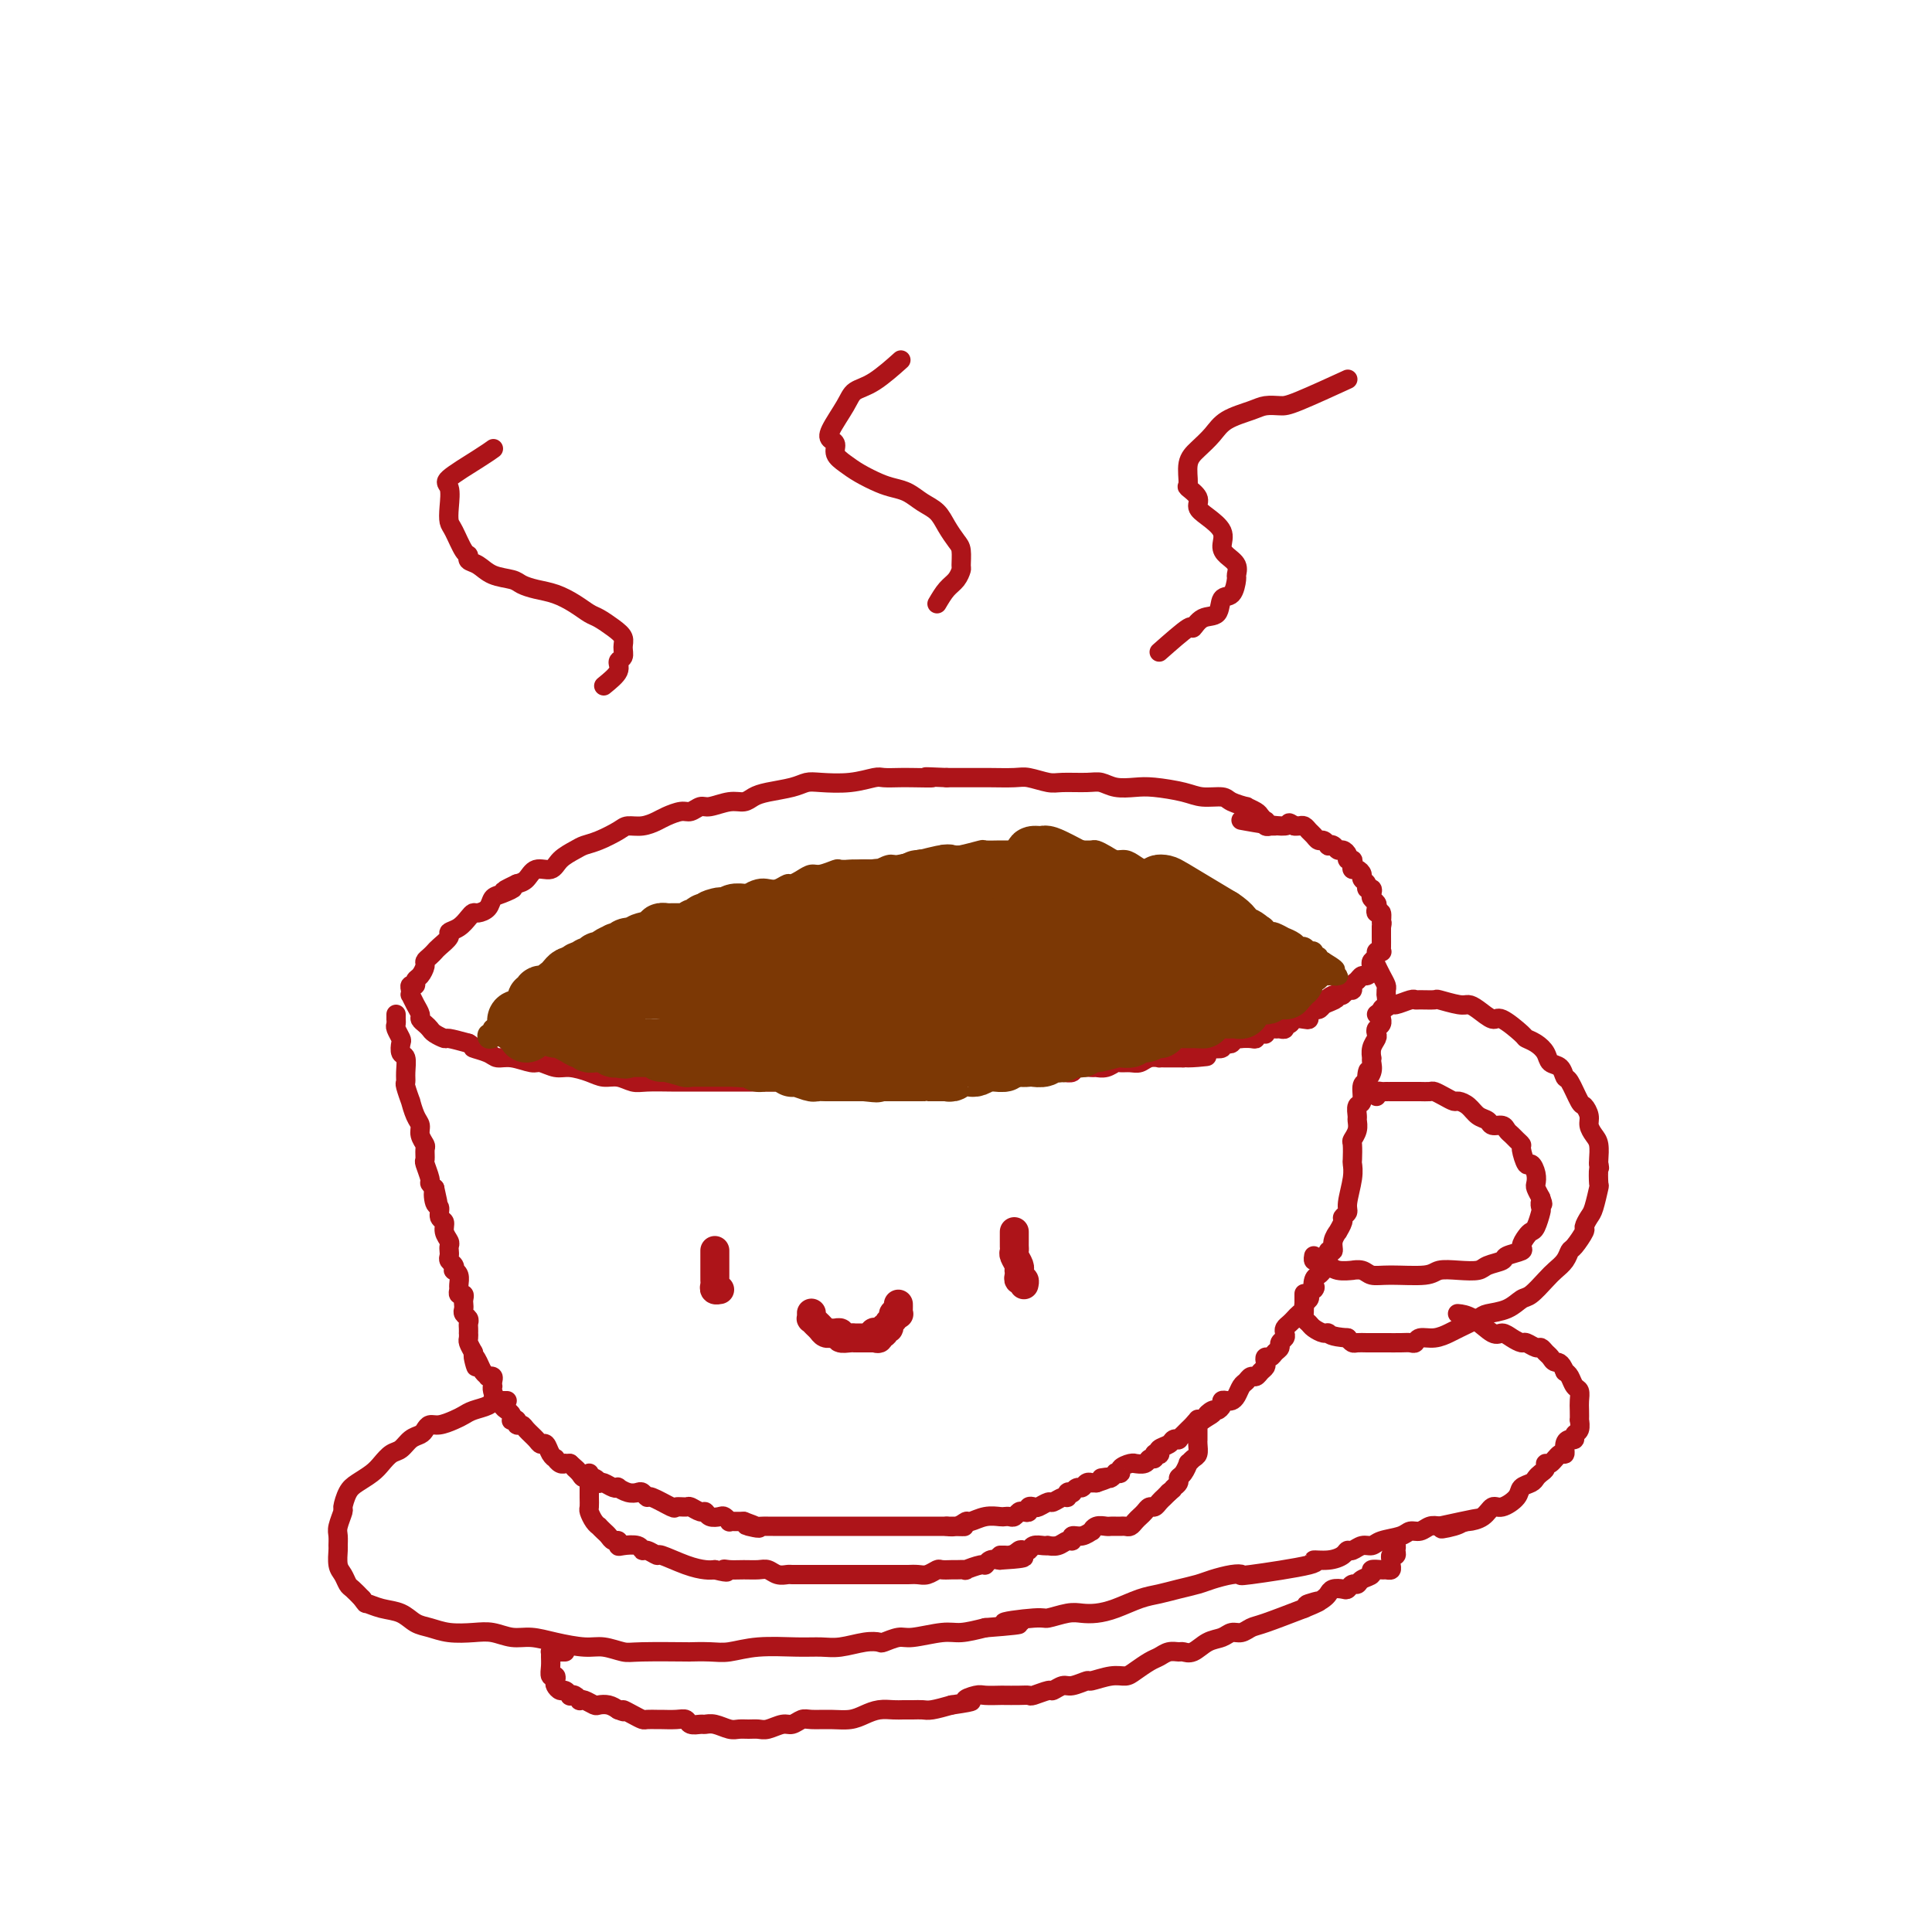 <svg viewBox='0 0 400 400' version='1.1' xmlns='http://www.w3.org/2000/svg' xmlns:xlink='http://www.w3.org/1999/xlink'><g fill='none' stroke='#AD1419' stroke-width='4' stroke-linecap='round' stroke-linejoin='round'><path d='M264,171c-0.452,0.009 -0.905,0.017 -1,0c-0.095,-0.017 0.167,-0.060 0,0c-0.167,0.060 -0.764,0.224 -1,0c-0.236,-0.224 -0.110,-0.834 0,-1c0.110,-0.166 0.204,0.114 0,0c-0.204,-0.114 -0.706,-0.622 -1,-1c-0.294,-0.378 -0.381,-0.627 -1,-1c-0.619,-0.373 -1.772,-0.870 -2,-1c-0.228,-0.130 0.469,0.106 0,0c-0.469,-0.106 -2.103,-0.554 -3,-1c-0.897,-0.446 -1.057,-0.890 -2,-1c-0.943,-0.110 -2.668,0.115 -4,0c-1.332,-0.115 -2.272,-0.571 -4,-1c-1.728,-0.429 -4.246,-0.833 -6,-1c-1.754,-0.167 -2.746,-0.098 -4,0c-1.254,0.098 -2.771,0.223 -4,0c-1.229,-0.223 -2.171,-0.796 -3,-1c-0.829,-0.204 -1.546,-0.041 -3,0c-1.454,0.041 -3.646,-0.042 -5,0c-1.354,0.042 -1.871,0.207 -3,0c-1.129,-0.207 -2.872,-0.788 -4,-1c-1.128,-0.212 -1.642,-0.057 -3,0c-1.358,0.057 -3.560,0.015 -5,0c-1.440,-0.015 -2.119,-0.004 -3,0c-0.881,0.004 -1.966,0.001 -3,0c-1.034,-0.001 -2.017,-0.001 -3,0'/><path d='M196,161c-7.126,-0.310 -3.440,-0.084 -3,0c0.440,0.084 -2.365,0.026 -4,0c-1.635,-0.026 -2.101,-0.021 -3,0c-0.899,0.021 -2.233,0.057 -3,0c-0.767,-0.057 -0.969,-0.209 -2,0c-1.031,0.209 -2.891,0.777 -5,1c-2.109,0.223 -4.466,0.101 -6,0c-1.534,-0.101 -2.245,-0.181 -3,0c-0.755,0.181 -1.555,0.622 -3,1c-1.445,0.378 -3.535,0.694 -5,1c-1.465,0.306 -2.304,0.603 -3,1c-0.696,0.397 -1.251,0.895 -2,1c-0.749,0.105 -1.694,-0.183 -3,0c-1.306,0.183 -2.973,0.837 -4,1c-1.027,0.163 -1.415,-0.164 -2,0c-0.585,0.164 -1.367,0.818 -2,1c-0.633,0.182 -1.118,-0.110 -2,0c-0.882,0.110 -2.160,0.620 -3,1c-0.840,0.380 -1.243,0.630 -2,1c-0.757,0.370 -1.869,0.859 -3,1c-1.131,0.141 -2.280,-0.065 -3,0c-0.720,0.065 -1.012,0.401 -2,1c-0.988,0.599 -2.672,1.461 -4,2c-1.328,0.539 -2.299,0.756 -3,1c-0.701,0.244 -1.132,0.517 -2,1c-0.868,0.483 -2.172,1.176 -3,2c-0.828,0.824 -1.181,1.777 -2,2c-0.819,0.223 -2.105,-0.286 -3,0c-0.895,0.286 -1.399,1.367 -2,2c-0.601,0.633 -1.301,0.816 -2,1'/><path d='M107,183c-4.931,2.340 -1.759,1.191 -1,1c0.759,-0.191 -0.896,0.575 -2,1c-1.104,0.425 -1.657,0.508 -2,1c-0.343,0.492 -0.475,1.392 -1,2c-0.525,0.608 -1.441,0.923 -2,1c-0.559,0.077 -0.761,-0.082 -1,0c-0.239,0.082 -0.516,0.407 -1,1c-0.484,0.593 -1.176,1.454 -2,2c-0.824,0.546 -1.779,0.776 -2,1c-0.221,0.224 0.291,0.441 0,1c-0.291,0.559 -1.384,1.458 -2,2c-0.616,0.542 -0.756,0.726 -1,1c-0.244,0.274 -0.591,0.636 -1,1c-0.409,0.364 -0.879,0.728 -1,1c-0.121,0.272 0.107,0.450 0,1c-0.107,0.550 -0.551,1.470 -1,2c-0.449,0.530 -0.905,0.668 -1,1c-0.095,0.332 0.170,0.858 0,1c-0.170,0.142 -0.775,-0.100 -1,0c-0.225,0.100 -0.070,0.541 0,1c0.070,0.459 0.057,0.935 0,1c-0.057,0.065 -0.156,-0.281 0,0c0.156,0.281 0.567,1.189 1,2c0.433,0.811 0.888,1.527 1,2c0.112,0.473 -0.120,0.705 0,1c0.120,0.295 0.593,0.653 1,1c0.407,0.347 0.747,0.684 1,1c0.253,0.316 0.418,0.610 1,1c0.582,0.390 1.580,0.874 2,1c0.420,0.126 0.263,-0.107 1,0c0.737,0.107 2.369,0.553 4,1'/><path d='M97,216c1.615,0.957 0.653,0.849 1,1c0.347,0.151 2.003,0.561 3,1c0.997,0.439 1.334,0.906 2,1c0.666,0.094 1.661,-0.186 3,0c1.339,0.186 3.023,0.837 4,1c0.977,0.163 1.248,-0.163 2,0c0.752,0.163 1.986,0.813 3,1c1.014,0.187 1.808,-0.090 3,0c1.192,0.090 2.781,0.546 4,1c1.219,0.454 2.066,0.906 3,1c0.934,0.094 1.954,-0.171 3,0c1.046,0.171 2.118,0.778 3,1c0.882,0.222 1.575,0.060 3,0c1.425,-0.060 3.584,-0.016 5,0c1.416,0.016 2.090,0.004 3,0c0.910,-0.004 2.057,-0.001 3,0c0.943,0.001 1.683,0.000 2,0c0.317,-0.000 0.210,-0.000 3,0c2.790,0.000 8.476,0.000 11,0c2.524,-0.000 1.886,-0.000 2,0c0.114,0.000 0.979,0.000 2,0c1.021,-0.000 2.197,-0.000 3,0c0.803,0.000 1.233,0.000 2,0c0.767,-0.000 1.873,-0.000 3,0c1.127,0.000 2.277,0.000 3,0c0.723,-0.000 1.018,-0.000 2,0c0.982,0.000 2.649,0.000 4,0c1.351,-0.000 2.386,-0.000 3,0c0.614,0.000 0.807,0.000 1,0'/><path d='M186,224c10.013,-0.243 7.545,-0.850 7,-1c-0.545,-0.150 0.832,0.156 2,0c1.168,-0.156 2.128,-0.774 3,-1c0.872,-0.226 1.657,-0.061 2,0c0.343,0.061 0.243,0.016 1,0c0.757,-0.016 2.370,-0.004 3,0c0.630,0.004 0.277,0.001 1,0c0.723,-0.001 2.522,-0.000 3,0c0.478,0.000 -0.363,0.000 0,0c0.363,-0.000 1.932,0.000 3,0c1.068,-0.000 1.637,-0.000 2,0c0.363,0.000 0.521,0.001 1,0c0.479,-0.001 1.278,-0.004 2,0c0.722,0.004 1.367,0.015 2,0c0.633,-0.015 1.254,-0.057 2,0c0.746,0.057 1.617,0.212 2,0c0.383,-0.212 0.278,-0.793 1,-1c0.722,-0.207 2.273,-0.041 3,0c0.727,0.041 0.632,-0.042 1,0c0.368,0.042 1.201,0.208 2,0c0.799,-0.208 1.564,-0.792 2,-1c0.436,-0.208 0.541,-0.042 1,0c0.459,0.042 1.270,-0.041 2,0c0.730,0.041 1.378,0.207 2,0c0.622,-0.207 1.217,-0.788 2,-1c0.783,-0.212 1.754,-0.057 2,0c0.246,0.057 -0.233,0.015 0,0c0.233,-0.015 1.178,-0.004 2,0c0.822,0.004 1.521,0.001 2,0c0.479,-0.001 0.740,-0.001 1,0'/><path d='M245,219c9.245,-0.709 2.857,0.020 1,0c-1.857,-0.020 0.817,-0.789 2,-1c1.183,-0.211 0.877,0.136 1,0c0.123,-0.136 0.677,-0.755 1,-1c0.323,-0.245 0.415,-0.117 1,0c0.585,0.117 1.662,0.224 2,0c0.338,-0.224 -0.063,-0.778 0,-1c0.063,-0.222 0.589,-0.112 1,0c0.411,0.112 0.705,0.226 1,0c0.295,-0.226 0.591,-0.792 1,-1c0.409,-0.208 0.932,-0.060 1,0c0.068,0.060 -0.319,0.030 0,0c0.319,-0.030 1.343,-0.061 2,0c0.657,0.061 0.946,0.213 1,0c0.054,-0.213 -0.126,-0.793 0,-1c0.126,-0.207 0.559,-0.041 1,0c0.441,0.041 0.891,-0.042 1,0c0.109,0.042 -0.125,0.208 0,0c0.125,-0.208 0.607,-0.792 1,-1c0.393,-0.208 0.697,-0.041 1,0c0.303,0.041 0.605,-0.045 1,0c0.395,0.045 0.883,0.222 1,0c0.117,-0.222 -0.136,-0.843 0,-1c0.136,-0.157 0.663,0.151 1,0c0.337,-0.151 0.486,-0.763 1,-1c0.514,-0.237 1.395,-0.101 2,0c0.605,0.101 0.936,0.168 1,0c0.064,-0.168 -0.137,-0.571 0,-1c0.137,-0.429 0.614,-0.885 1,-1c0.386,-0.115 0.682,0.110 1,0c0.318,-0.110 0.659,-0.555 1,-1'/><path d='M274,208c4.665,-1.869 1.827,-1.041 1,-1c-0.827,0.041 0.357,-0.706 1,-1c0.643,-0.294 0.746,-0.134 1,0c0.254,0.134 0.659,0.244 1,0c0.341,-0.244 0.616,-0.840 1,-1c0.384,-0.160 0.876,0.116 1,0c0.124,-0.116 -0.121,-0.622 0,-1c0.121,-0.378 0.607,-0.626 1,-1c0.393,-0.374 0.693,-0.874 1,-1c0.307,-0.126 0.622,0.121 1,0c0.378,-0.121 0.818,-0.611 1,-1c0.182,-0.389 0.105,-0.679 0,-1c-0.105,-0.321 -0.238,-0.674 0,-1c0.238,-0.326 0.848,-0.625 1,-1c0.152,-0.375 -0.156,-0.825 0,-1c0.156,-0.175 0.774,-0.075 1,0c0.226,0.075 0.061,0.126 0,0c-0.061,-0.126 -0.016,-0.429 0,-1c0.016,-0.571 0.004,-1.411 0,-2c-0.004,-0.589 -0.001,-0.928 0,-1c0.001,-0.072 0.000,0.122 0,0c-0.000,-0.122 -0.000,-0.561 0,-1'/><path d='M286,192c0.293,-1.494 0.027,-0.729 0,-1c-0.027,-0.271 0.185,-1.578 0,-2c-0.185,-0.422 -0.768,0.042 -1,0c-0.232,-0.042 -0.114,-0.590 0,-1c0.114,-0.410 0.223,-0.684 0,-1c-0.223,-0.316 -0.777,-0.676 -1,-1c-0.223,-0.324 -0.116,-0.612 0,-1c0.116,-0.388 0.242,-0.877 0,-1c-0.242,-0.123 -0.852,0.121 -1,0c-0.148,-0.121 0.167,-0.606 0,-1c-0.167,-0.394 -0.816,-0.697 -1,-1c-0.184,-0.303 0.095,-0.607 0,-1c-0.095,-0.393 -0.565,-0.875 -1,-1c-0.435,-0.125 -0.834,0.107 -1,0c-0.166,-0.107 -0.100,-0.555 0,-1c0.100,-0.445 0.234,-0.889 0,-1c-0.234,-0.111 -0.836,0.110 -1,0c-0.164,-0.110 0.110,-0.552 0,-1c-0.110,-0.448 -0.603,-0.904 -1,-1c-0.397,-0.096 -0.698,0.166 -1,0c-0.302,-0.166 -0.606,-0.762 -1,-1c-0.394,-0.238 -0.879,-0.119 -1,0c-0.121,0.119 0.122,0.239 0,0c-0.122,-0.239 -0.610,-0.838 -1,-1c-0.390,-0.162 -0.682,0.114 -1,0c-0.318,-0.114 -0.663,-0.619 -1,-1c-0.337,-0.381 -0.668,-0.638 -1,-1c-0.332,-0.362 -0.666,-0.828 -1,-1c-0.334,-0.172 -0.667,-0.049 -1,0c-0.333,0.049 -0.667,0.025 -1,0'/><path d='M268,171c-1.988,-1.333 -0.458,-0.167 -2,0c-1.542,0.167 -6.155,-0.667 -8,-1c-1.845,-0.333 -0.923,-0.167 0,0'/><path d='M82,210c0.002,0.449 0.004,0.898 0,1c-0.004,0.102 -0.015,-0.143 0,0c0.015,0.143 0.056,0.672 0,1c-0.056,0.328 -0.207,0.453 0,1c0.207,0.547 0.773,1.515 1,2c0.227,0.485 0.114,0.487 0,1c-0.114,0.513 -0.228,1.535 0,2c0.228,0.465 0.797,0.371 1,1c0.203,0.629 0.040,1.980 0,3c-0.040,1.020 0.045,1.709 0,2c-0.045,0.291 -0.218,0.185 0,1c0.218,0.815 0.828,2.550 1,3c0.172,0.450 -0.094,-0.384 0,0c0.094,0.384 0.547,1.985 1,3c0.453,1.015 0.906,1.442 1,2c0.094,0.558 -0.172,1.247 0,2c0.172,0.753 0.782,1.571 1,2c0.218,0.429 0.044,0.468 0,1c-0.044,0.532 0.044,1.557 0,2c-0.044,0.443 -0.218,0.304 0,1c0.218,0.696 0.828,2.226 1,3c0.172,0.774 -0.094,0.793 0,1c0.094,0.207 0.547,0.604 1,1'/><path d='M90,246c1.255,5.683 0.393,1.889 0,1c-0.393,-0.889 -0.317,1.127 0,2c0.317,0.873 0.873,0.605 1,1c0.127,0.395 -0.176,1.454 0,2c0.176,0.546 0.832,0.580 1,1c0.168,0.420 -0.151,1.226 0,2c0.151,0.774 0.771,1.517 1,2c0.229,0.483 0.065,0.707 0,1c-0.065,0.293 -0.031,0.657 0,1c0.031,0.343 0.060,0.666 0,1c-0.060,0.334 -0.208,0.680 0,1c0.208,0.320 0.774,0.614 1,1c0.226,0.386 0.113,0.862 0,1c-0.113,0.138 -0.228,-0.064 0,0c0.228,0.064 0.797,0.395 1,1c0.203,0.605 0.040,1.486 0,2c-0.040,0.514 0.042,0.663 0,1c-0.042,0.337 -0.207,0.864 0,1c0.207,0.136 0.787,-0.118 1,0c0.213,0.118 0.061,0.609 0,1c-0.061,0.391 -0.030,0.682 0,1c0.030,0.318 0.061,0.662 0,1c-0.061,0.338 -0.212,0.669 0,1c0.212,0.331 0.789,0.662 1,1c0.211,0.338 0.057,0.682 0,1c-0.057,0.318 -0.016,0.609 0,1c0.016,0.391 0.007,0.881 0,1c-0.007,0.119 -0.012,-0.133 0,0c0.012,0.133 0.042,0.651 0,1c-0.042,0.349 -0.155,0.528 0,1c0.155,0.472 0.577,1.236 1,2'/><path d='M98,280c1.189,5.454 0.160,2.088 0,1c-0.160,-1.088 0.549,0.100 1,1c0.451,0.900 0.643,1.512 1,2c0.357,0.488 0.880,0.853 1,1c0.120,0.147 -0.164,0.078 0,0c0.164,-0.078 0.775,-0.163 1,0c0.225,0.163 0.063,0.573 0,1c-0.063,0.427 -0.027,0.870 0,1c0.027,0.130 0.045,-0.053 0,0c-0.045,0.053 -0.153,0.343 0,1c0.153,0.657 0.566,1.681 1,2c0.434,0.319 0.887,-0.069 1,0c0.113,0.069 -0.114,0.593 0,1c0.114,0.407 0.571,0.696 1,1c0.429,0.304 0.832,0.621 1,1c0.168,0.379 0.101,0.819 0,1c-0.101,0.181 -0.235,0.103 0,0c0.235,-0.103 0.840,-0.231 1,0c0.160,0.231 -0.126,0.823 0,1c0.126,0.177 0.664,-0.059 1,0c0.336,0.059 0.471,0.415 1,1c0.529,0.585 1.452,1.401 2,2c0.548,0.599 0.720,0.983 1,1c0.280,0.017 0.666,-0.331 1,0c0.334,0.331 0.615,1.343 1,2c0.385,0.657 0.873,0.961 1,1c0.127,0.039 -0.107,-0.186 0,0c0.107,0.186 0.554,0.782 1,1c0.446,0.218 0.889,0.059 1,0c0.111,-0.059 -0.111,-0.017 0,0c0.111,0.017 0.556,0.008 1,0'/><path d='M118,303c2.495,2.194 1.233,1.180 1,1c-0.233,-0.180 0.564,0.474 1,1c0.436,0.526 0.511,0.925 1,1c0.489,0.075 1.391,-0.172 2,0c0.609,0.172 0.924,0.764 1,1c0.076,0.236 -0.086,0.115 0,0c0.086,-0.115 0.421,-0.223 1,0c0.579,0.223 1.402,0.778 2,1c0.598,0.222 0.972,0.111 1,0c0.028,-0.111 -0.290,-0.222 0,0c0.290,0.222 1.188,0.775 2,1c0.812,0.225 1.539,0.120 2,0c0.461,-0.120 0.658,-0.257 1,0c0.342,0.257 0.831,0.906 1,1c0.169,0.094 0.019,-0.368 1,0c0.981,0.368 3.093,1.567 4,2c0.907,0.433 0.611,0.101 1,0c0.389,-0.101 1.465,0.029 2,0c0.535,-0.029 0.528,-0.218 1,0c0.472,0.218 1.421,0.842 2,1c0.579,0.158 0.786,-0.150 1,0c0.214,0.150 0.435,0.758 1,1c0.565,0.242 1.475,0.117 2,0c0.525,-0.117 0.665,-0.228 1,0c0.335,0.228 0.863,0.793 1,1c0.137,0.207 -0.118,0.055 0,0c0.118,-0.055 0.609,-0.015 1,0c0.391,0.015 0.683,0.004 1,0c0.317,-0.004 0.658,-0.002 1,0'/><path d='M154,315c5.764,2.083 2.175,1.290 1,1c-1.175,-0.290 0.066,-0.078 1,0c0.934,0.078 1.563,0.021 2,0c0.437,-0.021 0.682,-0.006 1,0c0.318,0.006 0.711,0.001 1,0c0.289,-0.001 0.476,-0.000 1,0c0.524,0.000 1.386,0.000 2,0c0.614,-0.000 0.981,-0.000 1,0c0.019,0.000 -0.308,0.000 0,0c0.308,-0.000 1.252,-0.000 2,0c0.748,0.000 1.302,0.000 2,0c0.698,-0.000 1.542,-0.000 2,0c0.458,0.000 0.532,0.000 1,0c0.468,-0.000 1.330,-0.000 2,0c0.670,0.000 1.149,0.000 2,0c0.851,-0.000 2.073,-0.000 3,0c0.927,0.000 1.557,0.000 2,0c0.443,-0.000 0.699,-0.000 1,0c0.301,0.000 0.646,0.000 1,0c0.354,-0.000 0.715,-0.000 1,0c0.285,0.000 0.494,0.000 1,0c0.506,-0.000 1.309,-0.000 2,0c0.691,0.000 1.271,0.000 2,0c0.729,0.000 1.606,-0.000 2,0c0.394,0.000 0.304,0.000 1,0c0.696,0.000 2.176,-0.000 3,0c0.824,0.000 0.991,0.000 1,0c0.009,0.000 -0.140,-0.000 0,0c0.140,0.000 0.570,0.000 1,0'/><path d='M196,316c6.694,0.137 2.429,-0.020 1,0c-1.429,0.020 -0.022,0.215 1,0c1.022,-0.215 1.660,-0.842 2,-1c0.340,-0.158 0.381,0.154 1,0c0.619,-0.154 1.815,-0.772 3,-1c1.185,-0.228 2.359,-0.065 3,0c0.641,0.065 0.749,0.031 1,0c0.251,-0.031 0.646,-0.060 1,0c0.354,0.060 0.668,0.209 1,0c0.332,-0.209 0.681,-0.774 1,-1c0.319,-0.226 0.609,-0.112 1,0c0.391,0.112 0.882,0.222 1,0c0.118,-0.222 -0.138,-0.776 0,-1c0.138,-0.224 0.670,-0.117 1,0c0.330,0.117 0.457,0.242 1,0c0.543,-0.242 1.504,-0.853 2,-1c0.496,-0.147 0.529,0.171 1,0c0.471,-0.171 1.379,-0.829 2,-1c0.621,-0.171 0.954,0.146 1,0c0.046,-0.146 -0.195,-0.756 0,-1c0.195,-0.244 0.826,-0.122 1,0c0.174,0.122 -0.107,0.243 0,0c0.107,-0.243 0.603,-0.850 1,-1c0.397,-0.150 0.694,0.156 1,0c0.306,-0.156 0.621,-0.774 1,-1c0.379,-0.226 0.823,-0.061 1,0c0.177,0.061 0.086,0.016 0,0c-0.086,-0.016 -0.167,-0.005 0,0c0.167,0.005 0.584,0.002 1,0'/><path d='M227,307c4.973,-1.615 1.906,-1.151 1,-1c-0.906,0.151 0.350,-0.011 1,0c0.650,0.011 0.694,0.196 1,0c0.306,-0.196 0.873,-0.774 1,-1c0.127,-0.226 -0.186,-0.099 0,0c0.186,0.099 0.871,0.170 1,0c0.129,-0.170 -0.298,-0.580 0,-1c0.298,-0.420 1.322,-0.849 2,-1c0.678,-0.151 1.009,-0.026 1,0c-0.009,0.026 -0.357,-0.049 0,0c0.357,0.049 1.420,0.223 2,0c0.580,-0.223 0.678,-0.844 1,-1c0.322,-0.156 0.869,0.151 1,0c0.131,-0.151 -0.154,-0.761 0,-1c0.154,-0.239 0.748,-0.106 1,0c0.252,0.106 0.163,0.186 0,0c-0.163,-0.186 -0.398,-0.637 0,-1c0.398,-0.363 1.430,-0.636 2,-1c0.570,-0.364 0.677,-0.819 1,-1c0.323,-0.181 0.860,-0.090 1,0c0.140,0.090 -0.117,0.178 0,0c0.117,-0.178 0.609,-0.622 1,-1c0.391,-0.378 0.682,-0.689 1,-1c0.318,-0.311 0.662,-0.622 1,-1c0.338,-0.378 0.668,-0.822 1,-1c0.332,-0.178 0.666,-0.089 1,0'/><path d='M249,294c3.581,-2.174 1.533,-1.108 1,-1c-0.533,0.108 0.449,-0.742 1,-1c0.551,-0.258 0.673,0.075 1,0c0.327,-0.075 0.861,-0.558 1,-1c0.139,-0.442 -0.118,-0.843 0,-1c0.118,-0.157 0.609,-0.069 1,0c0.391,0.069 0.682,0.120 1,0c0.318,-0.120 0.663,-0.409 1,-1c0.337,-0.591 0.668,-1.482 1,-2c0.332,-0.518 0.667,-0.664 1,-1c0.333,-0.336 0.664,-0.863 1,-1c0.336,-0.137 0.678,0.117 1,0c0.322,-0.117 0.625,-0.605 1,-1c0.375,-0.395 0.821,-0.697 1,-1c0.179,-0.303 0.090,-0.606 0,-1c-0.090,-0.394 -0.183,-0.879 0,-1c0.183,-0.121 0.641,0.122 1,0c0.359,-0.122 0.618,-0.610 1,-1c0.382,-0.390 0.886,-0.682 1,-1c0.114,-0.318 -0.163,-0.663 0,-1c0.163,-0.337 0.765,-0.668 1,-1c0.235,-0.332 0.104,-0.666 0,-1c-0.104,-0.334 -0.182,-0.667 0,-1c0.182,-0.333 0.622,-0.667 1,-1c0.378,-0.333 0.693,-0.667 1,-1c0.307,-0.333 0.604,-0.667 1,-1c0.396,-0.333 0.890,-0.667 1,-1c0.110,-0.333 -0.163,-0.667 0,-1c0.163,-0.333 0.761,-0.667 1,-1c0.239,-0.333 0.120,-0.667 0,-1'/><path d='M271,268c1.787,-2.593 1.253,-1.076 1,-1c-0.253,0.076 -0.225,-1.288 0,-2c0.225,-0.712 0.648,-0.773 1,-1c0.352,-0.227 0.634,-0.620 1,-1c0.366,-0.380 0.815,-0.748 1,-1c0.185,-0.252 0.106,-0.387 0,-1c-0.106,-0.613 -0.240,-1.703 0,-2c0.240,-0.297 0.853,0.201 1,0c0.147,-0.201 -0.172,-1.100 0,-2c0.172,-0.900 0.835,-1.799 1,-2c0.165,-0.201 -0.167,0.297 0,0c0.167,-0.297 0.833,-1.388 1,-2c0.167,-0.612 -0.165,-0.746 0,-1c0.165,-0.254 0.829,-0.629 1,-1c0.171,-0.371 -0.150,-0.737 0,-2c0.150,-1.263 0.771,-3.423 1,-5c0.229,-1.577 0.065,-2.572 0,-3c-0.065,-0.428 -0.032,-0.290 0,-1c0.032,-0.710 0.061,-2.269 0,-3c-0.061,-0.731 -0.214,-0.634 0,-1c0.214,-0.366 0.793,-1.195 1,-2c0.207,-0.805 0.041,-1.585 0,-2c-0.041,-0.415 0.044,-0.465 0,-1c-0.044,-0.535 -0.218,-1.556 0,-2c0.218,-0.444 0.828,-0.312 1,-1c0.172,-0.688 -0.094,-2.197 0,-3c0.094,-0.803 0.547,-0.902 1,-1'/><path d='M283,224c0.558,-4.061 -0.046,-1.714 0,-1c0.046,0.714 0.743,-0.207 1,-1c0.257,-0.793 0.072,-1.459 0,-2c-0.072,-0.541 -0.033,-0.957 0,-1c0.033,-0.043 0.060,0.287 0,0c-0.060,-0.287 -0.209,-1.190 0,-2c0.209,-0.810 0.774,-1.528 1,-2c0.226,-0.472 0.113,-0.699 0,-1c-0.113,-0.301 -0.228,-0.676 0,-1c0.228,-0.324 0.797,-0.596 1,-1c0.203,-0.404 0.040,-0.939 0,-1c-0.040,-0.061 0.042,0.352 0,0c-0.042,-0.352 -0.208,-1.471 0,-2c0.208,-0.529 0.788,-0.470 1,-1c0.212,-0.530 0.054,-1.650 0,-2c-0.054,-0.350 -0.004,0.071 0,0c0.004,-0.071 -0.038,-0.632 0,-1c0.038,-0.368 0.154,-0.542 0,-1c-0.154,-0.458 -0.580,-1.200 -1,-2c-0.420,-0.800 -0.834,-1.657 -1,-2c-0.166,-0.343 -0.083,-0.171 0,0'/><path d='M122,305c0.000,0.863 0.000,1.727 0,2c-0.000,0.273 -0.001,-0.044 0,0c0.001,0.044 0.003,0.449 0,1c-0.003,0.551 -0.011,1.248 0,2c0.011,0.752 0.041,1.560 0,2c-0.041,0.440 -0.152,0.513 0,1c0.152,0.487 0.565,1.387 1,2c0.435,0.613 0.890,0.939 1,1c0.110,0.061 -0.124,-0.142 0,0c0.124,0.142 0.607,0.630 1,1c0.393,0.370 0.695,0.621 1,1c0.305,0.379 0.614,0.885 1,1c0.386,0.115 0.849,-0.161 1,0c0.151,0.161 -0.010,0.760 0,1c0.010,0.240 0.192,0.121 1,0c0.808,-0.121 2.240,-0.244 3,0c0.760,0.244 0.846,0.857 1,1c0.154,0.143 0.377,-0.182 1,0c0.623,0.182 1.648,0.872 2,1c0.352,0.128 0.033,-0.306 1,0c0.967,0.306 3.222,1.352 5,2c1.778,0.648 3.079,0.900 4,1c0.921,0.100 1.460,0.050 2,0'/><path d='M148,325c3.679,0.928 2.375,0.248 2,0c-0.375,-0.248 0.178,-0.063 1,0c0.822,0.063 1.912,0.003 3,0c1.088,-0.003 2.175,0.052 3,0c0.825,-0.052 1.390,-0.210 2,0c0.610,0.210 1.266,0.788 2,1c0.734,0.212 1.548,0.057 2,0c0.452,-0.057 0.544,-0.015 1,0c0.456,0.015 1.276,0.004 2,0c0.724,-0.004 1.353,-0.001 2,0c0.647,0.001 1.312,0.000 2,0c0.688,-0.000 1.398,-0.000 2,0c0.602,0.000 1.096,0.000 2,0c0.904,-0.000 2.217,-0.000 3,0c0.783,0.000 1.035,0.000 2,0c0.965,-0.000 2.643,-0.000 3,0c0.357,0.000 -0.606,0.001 0,0c0.606,-0.001 2.782,-0.004 4,0c1.218,0.004 1.477,0.015 2,0c0.523,-0.015 1.310,-0.057 2,0c0.690,0.057 1.283,0.211 2,0c0.717,-0.211 1.560,-0.789 2,-1c0.440,-0.211 0.479,-0.055 1,0c0.521,0.055 1.523,0.011 2,0c0.477,-0.011 0.428,0.012 1,0c0.572,-0.012 1.763,-0.060 2,0c0.237,0.060 -0.481,0.226 0,0c0.481,-0.226 2.160,-0.844 3,-1c0.840,-0.156 0.842,0.150 1,0c0.158,-0.150 0.474,-0.757 1,-1c0.526,-0.243 1.263,-0.121 2,0'/><path d='M207,323c9.322,-0.552 3.128,-0.931 1,-1c-2.128,-0.069 -0.190,0.174 1,0c1.190,-0.174 1.632,-0.765 2,-1c0.368,-0.235 0.663,-0.116 1,0c0.337,0.116 0.716,0.227 1,0c0.284,-0.227 0.474,-0.792 1,-1c0.526,-0.208 1.387,-0.060 2,0c0.613,0.060 0.977,0.031 1,0c0.023,-0.031 -0.297,-0.065 0,0c0.297,0.065 1.209,0.229 2,0c0.791,-0.229 1.459,-0.850 2,-1c0.541,-0.150 0.953,0.171 1,0c0.047,-0.171 -0.273,-0.834 0,-1c0.273,-0.166 1.138,0.166 2,0c0.862,-0.166 1.723,-0.829 2,-1c0.277,-0.171 -0.028,0.150 0,0c0.028,-0.150 0.389,-0.772 1,-1c0.611,-0.228 1.473,-0.061 2,0c0.527,0.061 0.719,0.017 1,0c0.281,-0.017 0.653,-0.008 1,0c0.347,0.008 0.670,0.013 1,0c0.330,-0.013 0.666,-0.045 1,0c0.334,0.045 0.667,0.166 1,0c0.333,-0.166 0.667,-0.618 1,-1c0.333,-0.382 0.667,-0.694 1,-1c0.333,-0.306 0.667,-0.607 1,-1c0.333,-0.393 0.667,-0.879 1,-1c0.333,-0.121 0.667,0.122 1,0c0.333,-0.122 0.667,-0.610 1,-1c0.333,-0.390 0.667,-0.683 1,-1c0.333,-0.317 0.667,-0.659 1,-1'/><path d='M242,309c1.555,-1.263 0.942,-0.921 1,-1c0.058,-0.079 0.785,-0.581 1,-1c0.215,-0.419 -0.083,-0.757 0,-1c0.083,-0.243 0.548,-0.393 1,-1c0.452,-0.607 0.892,-1.672 1,-2c0.108,-0.328 -0.115,0.080 0,0c0.115,-0.080 0.567,-0.647 1,-1c0.433,-0.353 0.848,-0.493 1,-1c0.152,-0.507 0.041,-1.383 0,-2c-0.041,-0.617 -0.011,-0.975 0,-1c0.011,-0.025 0.003,0.282 0,0c-0.003,-0.282 -0.001,-1.153 0,-2c0.001,-0.847 0.000,-1.671 0,-2c-0.000,-0.329 -0.000,-0.165 0,0'/><path d='M285,210c1.238,-0.876 2.476,-1.751 3,-2c0.524,-0.249 0.334,0.130 1,0c0.666,-0.130 2.189,-0.768 3,-1c0.811,-0.232 0.910,-0.058 1,0c0.090,0.058 0.170,0.001 1,0c0.830,-0.001 2.409,0.054 3,0c0.591,-0.054 0.193,-0.216 1,0c0.807,0.216 2.819,0.812 4,1c1.181,0.188 1.532,-0.030 2,0c0.468,0.030 1.052,0.309 2,1c0.948,0.691 2.260,1.795 3,2c0.740,0.205 0.909,-0.489 2,0c1.091,0.489 3.103,2.163 4,3c0.897,0.837 0.678,0.839 1,1c0.322,0.161 1.186,0.482 2,1c0.814,0.518 1.579,1.235 2,2c0.421,0.765 0.498,1.578 1,2c0.502,0.422 1.430,0.451 2,1c0.570,0.549 0.784,1.617 1,2c0.216,0.383 0.435,0.080 1,1c0.565,0.920 1.475,3.062 2,4c0.525,0.938 0.666,0.673 1,1c0.334,0.327 0.860,1.247 1,2c0.140,0.753 -0.106,1.340 0,2c0.106,0.660 0.565,1.393 1,2c0.435,0.607 0.848,1.086 1,2c0.152,0.914 0.043,2.261 0,3c-0.043,0.739 -0.022,0.869 0,1'/><path d='M331,241c0.313,1.592 0.095,0.572 0,1c-0.095,0.428 -0.068,2.304 0,3c0.068,0.696 0.178,0.212 0,1c-0.178,0.788 -0.643,2.849 -1,4c-0.357,1.151 -0.607,1.393 -1,2c-0.393,0.607 -0.931,1.580 -1,2c-0.069,0.420 0.329,0.287 0,1c-0.329,0.713 -1.385,2.273 -2,3c-0.615,0.727 -0.787,0.622 -1,1c-0.213,0.378 -0.465,1.238 -1,2c-0.535,0.762 -1.352,1.426 -2,2c-0.648,0.574 -1.126,1.057 -2,2c-0.874,0.943 -2.143,2.346 -3,3c-0.857,0.654 -1.301,0.560 -2,1c-0.699,0.440 -1.653,1.413 -3,2c-1.347,0.587 -3.087,0.788 -4,1c-0.913,0.212 -0.997,0.434 -2,1c-1.003,0.566 -2.923,1.476 -4,2c-1.077,0.524 -1.310,0.662 -2,1c-0.690,0.338 -1.836,0.875 -3,1c-1.164,0.125 -2.346,-0.163 -3,0c-0.654,0.163 -0.780,0.776 -1,1c-0.220,0.224 -0.534,0.060 -1,0c-0.466,-0.060 -1.084,-0.016 -2,0c-0.916,0.016 -2.129,0.005 -3,0c-0.871,-0.005 -1.399,-0.004 -2,0c-0.601,0.004 -1.274,0.011 -2,0c-0.726,-0.011 -1.503,-0.042 -2,0c-0.497,0.042 -0.713,0.155 -1,0c-0.287,-0.155 -0.643,-0.577 -1,-1'/><path d='M279,277c-3.659,-0.239 -3.807,-0.838 -4,-1c-0.193,-0.162 -0.430,0.112 -1,0c-0.570,-0.112 -1.473,-0.610 -2,-1c-0.527,-0.390 -0.677,-0.672 -1,-1c-0.323,-0.328 -0.819,-0.701 -1,-1c-0.181,-0.299 -0.049,-0.523 0,-1c0.049,-0.477 0.013,-1.205 0,-2c-0.013,-0.795 -0.004,-1.656 0,-2c0.004,-0.344 0.002,-0.172 0,0'/><path d='M285,227c-0.092,-0.423 -0.185,-0.845 0,-1c0.185,-0.155 0.647,-0.041 1,0c0.353,0.041 0.595,0.011 1,0c0.405,-0.011 0.972,-0.003 1,0c0.028,0.003 -0.483,0.001 0,0c0.483,-0.001 1.960,-0.001 3,0c1.040,0.001 1.643,0.003 2,0c0.357,-0.003 0.467,-0.011 1,0c0.533,0.011 1.490,0.041 2,0c0.510,-0.041 0.573,-0.153 1,0c0.427,0.153 1.216,0.570 2,1c0.784,0.430 1.562,0.874 2,1c0.438,0.126 0.536,-0.068 1,0c0.464,0.068 1.294,0.396 2,1c0.706,0.604 1.288,1.485 2,2c0.712,0.515 1.553,0.663 2,1c0.447,0.337 0.501,0.864 1,1c0.499,0.136 1.444,-0.118 2,0c0.556,0.118 0.722,0.607 1,1c0.278,0.393 0.666,0.692 1,1c0.334,0.308 0.614,0.627 1,1c0.386,0.373 0.878,0.799 1,1c0.122,0.201 -0.125,0.176 0,1c0.125,0.824 0.621,2.496 1,3c0.379,0.504 0.640,-0.161 1,0c0.360,0.161 0.818,1.146 1,2c0.182,0.854 0.087,1.576 0,2c-0.087,0.424 -0.168,0.550 0,1c0.168,0.450 0.584,1.225 1,2'/><path d='M319,248c0.777,2.026 0.219,1.092 0,1c-0.219,-0.092 -0.100,0.657 0,1c0.100,0.343 0.180,0.281 0,1c-0.180,0.719 -0.620,2.220 -1,3c-0.380,0.780 -0.701,0.839 -1,1c-0.299,0.161 -0.575,0.424 -1,1c-0.425,0.576 -1.000,1.463 -1,2c-0.000,0.537 0.574,0.722 0,1c-0.574,0.278 -2.295,0.649 -3,1c-0.705,0.351 -0.395,0.681 -1,1c-0.605,0.319 -2.125,0.625 -3,1c-0.875,0.375 -1.105,0.818 -2,1c-0.895,0.182 -2.456,0.102 -4,0c-1.544,-0.102 -3.070,-0.227 -4,0c-0.930,0.227 -1.262,0.807 -3,1c-1.738,0.193 -4.880,-0.001 -7,0c-2.120,0.001 -3.219,0.198 -4,0c-0.781,-0.198 -1.246,-0.789 -2,-1c-0.754,-0.211 -1.799,-0.041 -2,0c-0.201,0.041 0.441,-0.046 0,0c-0.441,0.046 -1.964,0.223 -3,0c-1.036,-0.223 -1.584,-0.848 -2,-1c-0.416,-0.152 -0.700,0.169 -1,0c-0.300,-0.169 -0.617,-0.829 -1,-1c-0.383,-0.171 -0.834,0.146 -1,0c-0.166,-0.146 -0.047,-0.756 0,-1c0.047,-0.244 0.024,-0.122 0,0'/><path d='M105,290c-0.729,-0.006 -1.459,-0.013 -2,0c-0.541,0.013 -0.894,0.045 -1,0c-0.106,-0.045 0.033,-0.167 0,0c-0.033,0.167 -0.239,0.623 -1,1c-0.761,0.377 -2.077,0.675 -3,1c-0.923,0.325 -1.452,0.679 -2,1c-0.548,0.321 -1.116,0.611 -2,1c-0.884,0.389 -2.085,0.877 -3,1c-0.915,0.123 -1.543,-0.118 -2,0c-0.457,0.118 -0.741,0.594 -1,1c-0.259,0.406 -0.492,0.742 -1,1c-0.508,0.258 -1.290,0.439 -2,1c-0.710,0.561 -1.349,1.501 -2,2c-0.651,0.499 -1.316,0.555 -2,1c-0.684,0.445 -1.389,1.279 -2,2c-0.611,0.721 -1.129,1.329 -2,2c-0.871,0.671 -2.093,1.405 -3,2c-0.907,0.595 -1.497,1.051 -2,2c-0.503,0.949 -0.920,2.391 -1,3c-0.080,0.609 0.175,0.385 0,1c-0.175,0.615 -0.780,2.070 -1,3c-0.220,0.930 -0.056,1.337 0,2c0.056,0.663 0.004,1.582 0,2c-0.004,0.418 0.040,0.335 0,1c-0.040,0.665 -0.163,2.079 0,3c0.163,0.921 0.611,1.350 1,2c0.389,0.650 0.720,1.521 1,2c0.280,0.479 0.509,0.565 1,1c0.491,0.435 1.246,1.217 2,2'/><path d='M75,331c0.873,1.257 0.554,0.900 1,1c0.446,0.100 1.657,0.657 3,1c1.343,0.343 2.817,0.470 4,1c1.183,0.530 2.076,1.461 3,2c0.924,0.539 1.877,0.684 3,1c1.123,0.316 2.414,0.802 4,1c1.586,0.198 3.468,0.108 5,0c1.532,-0.108 2.713,-0.235 4,0c1.287,0.235 2.678,0.833 4,1c1.322,0.167 2.574,-0.095 4,0c1.426,0.095 3.025,0.547 5,1c1.975,0.453 4.325,0.906 6,1c1.675,0.094 2.677,-0.171 4,0c1.323,0.171 2.969,0.778 4,1c1.031,0.222 1.446,0.061 4,0c2.554,-0.061 7.246,-0.020 9,0c1.754,0.020 0.569,0.020 1,0c0.431,-0.020 2.478,-0.058 4,0c1.522,0.058 2.520,0.213 4,0c1.480,-0.213 3.442,-0.793 6,-1c2.558,-0.207 5.712,-0.042 8,0c2.288,0.042 3.710,-0.040 5,0c1.290,0.040 2.446,0.203 4,0c1.554,-0.203 3.504,-0.771 5,-1c1.496,-0.229 2.536,-0.118 3,0c0.464,0.118 0.352,0.243 1,0c0.648,-0.243 2.055,-0.852 3,-1c0.945,-0.148 1.429,0.167 3,0c1.571,-0.167 4.231,-0.814 6,-1c1.769,-0.186 2.648,0.090 4,0c1.352,-0.090 3.176,-0.545 5,-1'/><path d='M204,337c12.179,-0.935 5.125,-0.772 4,-1c-1.125,-0.228 3.679,-0.845 6,-1c2.321,-0.155 2.160,0.153 3,0c0.840,-0.153 2.682,-0.766 4,-1c1.318,-0.234 2.113,-0.090 3,0c0.887,0.090 1.867,0.126 3,0c1.133,-0.126 2.418,-0.415 4,-1c1.582,-0.585 3.461,-1.466 5,-2c1.539,-0.534 2.737,-0.721 4,-1c1.263,-0.279 2.592,-0.650 4,-1c1.408,-0.350 2.895,-0.681 4,-1c1.105,-0.319 1.830,-0.628 3,-1c1.170,-0.372 2.787,-0.808 4,-1c1.213,-0.192 2.022,-0.142 2,0c-0.022,0.142 -0.875,0.375 2,0c2.875,-0.375 9.477,-1.358 12,-2c2.523,-0.642 0.965,-0.941 1,-1c0.035,-0.059 1.661,0.124 3,0c1.339,-0.124 2.390,-0.554 3,-1c0.610,-0.446 0.780,-0.907 1,-1c0.220,-0.093 0.489,0.183 1,0c0.511,-0.183 1.263,-0.824 2,-1c0.737,-0.176 1.457,0.111 2,0c0.543,-0.111 0.908,-0.622 2,-1c1.092,-0.378 2.911,-0.623 4,-1c1.089,-0.377 1.446,-0.884 2,-1c0.554,-0.116 1.303,0.161 2,0c0.697,-0.161 1.342,-0.760 2,-1c0.658,-0.240 1.329,-0.120 2,0'/><path d='M298,316c14.965,-3.265 5.379,-0.929 2,0c-3.379,0.929 -0.549,0.451 1,0c1.549,-0.451 1.817,-0.876 2,-1c0.183,-0.124 0.280,0.052 1,0c0.720,-0.052 2.062,-0.332 3,-1c0.938,-0.668 1.474,-1.723 2,-2c0.526,-0.277 1.044,0.224 2,0c0.956,-0.224 2.350,-1.173 3,-2c0.650,-0.827 0.556,-1.531 1,-2c0.444,-0.469 1.425,-0.705 2,-1c0.575,-0.295 0.745,-0.651 1,-1c0.255,-0.349 0.597,-0.690 1,-1c0.403,-0.310 0.868,-0.589 1,-1c0.132,-0.411 -0.071,-0.954 0,-1c0.071,-0.046 0.414,0.404 1,0c0.586,-0.404 1.415,-1.663 2,-2c0.585,-0.337 0.926,0.246 1,0c0.074,-0.246 -0.120,-1.321 0,-2c0.120,-0.679 0.554,-0.960 1,-1c0.446,-0.040 0.904,0.163 1,0c0.096,-0.163 -0.170,-0.691 0,-1c0.170,-0.309 0.777,-0.400 1,-1c0.223,-0.600 0.060,-1.709 0,-2c-0.060,-0.291 -0.019,0.235 0,0c0.019,-0.235 0.016,-1.233 0,-2c-0.016,-0.767 -0.046,-1.305 0,-2c0.046,-0.695 0.167,-1.547 0,-2c-0.167,-0.453 -0.622,-0.507 -1,-1c-0.378,-0.493 -0.679,-1.427 -1,-2c-0.321,-0.573 -0.660,-0.787 -1,-1'/><path d='M324,284c-0.869,-2.260 -1.541,-1.911 -2,-2c-0.459,-0.089 -0.704,-0.616 -1,-1c-0.296,-0.384 -0.642,-0.624 -1,-1c-0.358,-0.376 -0.729,-0.888 -1,-1c-0.271,-0.112 -0.443,0.176 -1,0c-0.557,-0.176 -1.498,-0.815 -2,-1c-0.502,-0.185 -0.563,0.084 -1,0c-0.437,-0.084 -1.249,-0.520 -2,-1c-0.751,-0.480 -1.442,-1.004 -2,-1c-0.558,0.004 -0.985,0.537 -2,0c-1.015,-0.537 -2.619,-2.145 -4,-3c-1.381,-0.855 -2.537,-0.959 -3,-1c-0.463,-0.041 -0.231,-0.021 0,0'/><path d='M117,342c-0.732,-0.005 -1.464,-0.010 -2,0c-0.536,0.010 -0.877,0.035 -1,0c-0.123,-0.035 -0.029,-0.129 0,0c0.029,0.129 -0.006,0.483 0,1c0.006,0.517 0.053,1.199 0,2c-0.053,0.801 -0.207,1.721 0,2c0.207,0.279 0.776,-0.084 1,0c0.224,0.084 0.102,0.615 0,1c-0.102,0.385 -0.186,0.625 0,1c0.186,0.375 0.641,0.884 1,1c0.359,0.116 0.622,-0.161 1,0c0.378,0.161 0.871,0.761 1,1c0.129,0.239 -0.107,0.115 0,0c0.107,-0.115 0.558,-0.223 1,0c0.442,0.223 0.877,0.778 1,1c0.123,0.222 -0.066,0.111 0,0c0.066,-0.111 0.388,-0.223 1,0c0.612,0.223 1.515,0.781 2,1c0.485,0.219 0.554,0.097 1,0c0.446,-0.097 1.270,-0.171 2,0c0.730,0.171 1.365,0.585 2,1'/><path d='M128,354c2.147,0.884 1.013,0.093 1,0c-0.013,-0.093 1.094,0.511 2,1c0.906,0.489 1.611,0.863 2,1c0.389,0.137 0.461,0.036 1,0c0.539,-0.036 1.544,-0.006 2,0c0.456,0.006 0.364,-0.013 1,0c0.636,0.013 2.001,0.056 3,0c0.999,-0.056 1.632,-0.212 2,0c0.368,0.212 0.473,0.793 1,1c0.527,0.207 1.478,0.041 2,0c0.522,-0.041 0.615,0.042 1,0c0.385,-0.042 1.062,-0.208 2,0c0.938,0.208 2.137,0.789 3,1c0.863,0.211 1.390,0.053 2,0c0.610,-0.053 1.304,0.001 2,0c0.696,-0.001 1.394,-0.057 2,0c0.606,0.057 1.119,0.225 2,0c0.881,-0.225 2.128,-0.845 3,-1c0.872,-0.155 1.367,0.155 2,0c0.633,-0.155 1.404,-0.776 2,-1c0.596,-0.224 1.016,-0.050 2,0c0.984,0.050 2.532,-0.025 4,0c1.468,0.025 2.854,0.150 4,0c1.146,-0.150 2.050,-0.576 3,-1c0.950,-0.424 1.946,-0.846 3,-1c1.054,-0.154 2.168,-0.041 3,0c0.832,0.041 1.383,0.008 2,0c0.617,-0.008 1.299,0.008 2,0c0.701,-0.008 1.419,-0.041 2,0c0.581,0.041 1.023,0.154 2,0c0.977,-0.154 2.488,-0.577 4,-1'/><path d='M197,353c6.457,-0.939 3.598,-0.788 3,-1c-0.598,-0.212 1.065,-0.789 2,-1c0.935,-0.211 1.144,-0.057 2,0c0.856,0.057 2.360,0.016 3,0c0.640,-0.016 0.417,-0.008 1,0c0.583,0.008 1.972,0.017 3,0c1.028,-0.017 1.693,-0.061 2,0c0.307,0.061 0.255,0.228 1,0c0.745,-0.228 2.288,-0.850 3,-1c0.712,-0.150 0.594,0.171 1,0c0.406,-0.171 1.337,-0.834 2,-1c0.663,-0.166 1.060,0.166 2,0c0.940,-0.166 2.425,-0.831 3,-1c0.575,-0.169 0.241,0.158 1,0c0.759,-0.158 2.612,-0.802 4,-1c1.388,-0.198 2.311,0.048 3,0c0.689,-0.048 1.144,-0.391 2,-1c0.856,-0.609 2.113,-1.484 3,-2c0.887,-0.516 1.406,-0.672 2,-1c0.594,-0.328 1.264,-0.827 2,-1c0.736,-0.173 1.538,-0.021 2,0c0.462,0.021 0.585,-0.089 1,0c0.415,0.089 1.122,0.379 2,0c0.878,-0.379 1.926,-1.425 3,-2c1.074,-0.575 2.174,-0.677 3,-1c0.826,-0.323 1.379,-0.865 2,-1c0.621,-0.135 1.311,0.139 2,0c0.689,-0.139 1.378,-0.691 2,-1c0.622,-0.309 1.178,-0.374 3,-1c1.822,-0.626 4.911,-1.813 8,-3'/><path d='M270,333c5.919,-2.405 2.215,-1.419 1,-1c-1.215,0.419 0.059,0.270 1,0c0.941,-0.270 1.547,-0.660 2,-1c0.453,-0.340 0.751,-0.631 1,-1c0.249,-0.369 0.448,-0.816 1,-1c0.552,-0.184 1.456,-0.105 2,0c0.544,0.105 0.728,0.236 1,0c0.272,-0.236 0.631,-0.837 1,-1c0.369,-0.163 0.747,0.114 1,0c0.253,-0.114 0.382,-0.619 1,-1c0.618,-0.381 1.724,-0.637 2,-1c0.276,-0.363 -0.280,-0.832 0,-1c0.280,-0.168 1.396,-0.034 2,0c0.604,0.034 0.697,-0.033 1,0c0.303,0.033 0.817,0.167 1,0c0.183,-0.167 0.035,-0.636 0,-1c-0.035,-0.364 0.044,-0.623 0,-1c-0.044,-0.377 -0.212,-0.872 0,-1c0.212,-0.128 0.803,0.109 1,0c0.197,-0.109 0.001,-0.565 0,-1c-0.001,-0.435 0.192,-0.848 0,-1c-0.192,-0.152 -0.769,-0.043 -1,0c-0.231,0.043 -0.115,0.022 0,0'/><path d='M125,142c1.299,-1.059 2.598,-2.118 3,-3c0.402,-0.882 -0.093,-1.587 0,-2c0.093,-0.413 0.775,-0.534 1,-1c0.225,-0.466 -0.008,-1.276 0,-2c0.008,-0.724 0.257,-1.363 0,-2c-0.257,-0.637 -1.019,-1.274 -2,-2c-0.981,-0.726 -2.180,-1.543 -3,-2c-0.820,-0.457 -1.259,-0.556 -2,-1c-0.741,-0.444 -1.782,-1.232 -3,-2c-1.218,-0.768 -2.612,-1.514 -4,-2c-1.388,-0.486 -2.770,-0.711 -4,-1c-1.230,-0.289 -2.309,-0.640 -3,-1c-0.691,-0.360 -0.994,-0.727 -2,-1c-1.006,-0.273 -2.717,-0.451 -4,-1c-1.283,-0.549 -2.140,-1.467 -3,-2c-0.860,-0.533 -1.723,-0.680 -2,-1c-0.277,-0.320 0.030,-0.811 0,-1c-0.030,-0.189 -0.399,-0.075 -1,-1c-0.601,-0.925 -1.434,-2.889 -2,-4c-0.566,-1.111 -0.864,-1.368 -1,-2c-0.136,-0.632 -0.110,-1.637 0,-3c0.110,-1.363 0.303,-3.083 0,-4c-0.303,-0.917 -1.102,-1.029 0,-2c1.102,-0.971 4.104,-2.800 6,-4c1.896,-1.200 2.684,-1.771 3,-2c0.316,-0.229 0.158,-0.114 0,0'/><path d='M194,125c0.649,-1.100 1.299,-2.199 2,-3c0.701,-0.801 1.454,-1.302 2,-2c0.546,-0.698 0.886,-1.593 1,-2c0.114,-0.407 0.001,-0.325 0,-1c-0.001,-0.675 0.110,-2.106 0,-3c-0.110,-0.894 -0.441,-1.251 -1,-2c-0.559,-0.749 -1.346,-1.888 -2,-3c-0.654,-1.112 -1.174,-2.195 -2,-3c-0.826,-0.805 -1.957,-1.332 -3,-2c-1.043,-0.668 -1.998,-1.477 -3,-2c-1.002,-0.523 -2.052,-0.759 -3,-1c-0.948,-0.241 -1.794,-0.488 -3,-1c-1.206,-0.512 -2.771,-1.289 -4,-2c-1.229,-0.711 -2.122,-1.357 -3,-2c-0.878,-0.643 -1.742,-1.285 -2,-2c-0.258,-0.715 0.090,-1.505 0,-2c-0.090,-0.495 -0.616,-0.697 -1,-1c-0.384,-0.303 -0.624,-0.709 0,-2c0.624,-1.291 2.112,-3.467 3,-5c0.888,-1.533 1.176,-2.421 2,-3c0.824,-0.579 2.183,-0.848 4,-2c1.817,-1.152 4.090,-3.186 5,-4c0.910,-0.814 0.455,-0.407 0,0'/><path d='M240,135c2.460,-2.172 4.920,-4.344 6,-5c1.080,-0.656 0.779,0.205 1,0c0.221,-0.205 0.963,-1.477 2,-2c1.037,-0.523 2.368,-0.296 3,-1c0.632,-0.704 0.563,-2.338 1,-3c0.437,-0.662 1.379,-0.351 2,-1c0.621,-0.649 0.922,-2.256 1,-3c0.078,-0.744 -0.068,-0.625 0,-1c0.068,-0.375 0.349,-1.245 0,-2c-0.349,-0.755 -1.327,-1.396 -2,-2c-0.673,-0.604 -1.040,-1.173 -1,-2c0.040,-0.827 0.486,-1.914 0,-3c-0.486,-1.086 -1.906,-2.172 -3,-3c-1.094,-0.828 -1.864,-1.397 -2,-2c-0.136,-0.603 0.361,-1.238 0,-2c-0.361,-0.762 -1.579,-1.649 -2,-2c-0.421,-0.351 -0.043,-0.167 0,-1c0.043,-0.833 -0.249,-2.685 0,-4c0.249,-1.315 1.038,-2.093 2,-3c0.962,-0.907 2.096,-1.942 3,-3c0.904,-1.058 1.579,-2.140 3,-3c1.421,-0.860 3.587,-1.499 5,-2c1.413,-0.501 2.072,-0.863 3,-1c0.928,-0.137 2.125,-0.047 3,0c0.875,0.047 1.428,0.051 4,-1c2.572,-1.051 7.163,-3.157 9,-4c1.837,-0.843 0.918,-0.421 0,0'/></g>
<g fill='none' stroke='#7C3805' stroke-width='4' stroke-linecap='round' stroke-linejoin='round'><path d='M102,215c-0.393,0.122 -0.786,0.244 -1,0c-0.214,-0.244 -0.250,-0.853 0,-1c0.250,-0.147 0.787,0.167 1,0c0.213,-0.167 0.103,-0.815 0,-1c-0.103,-0.185 -0.200,0.095 0,0c0.200,-0.095 0.698,-0.564 1,-1c0.302,-0.436 0.409,-0.838 1,-1c0.591,-0.162 1.668,-0.085 2,0c0.332,0.085 -0.079,0.177 0,0c0.079,-0.177 0.650,-0.625 1,-1c0.350,-0.375 0.479,-0.678 1,-1c0.521,-0.322 1.435,-0.664 2,-1c0.565,-0.336 0.781,-0.667 1,-1c0.219,-0.333 0.440,-0.667 1,-1c0.560,-0.333 1.460,-0.664 2,-1c0.540,-0.336 0.722,-0.678 1,-1c0.278,-0.322 0.652,-0.625 1,-1c0.348,-0.375 0.671,-0.821 1,-1c0.329,-0.179 0.665,-0.089 1,0'/><path d='M118,202c2.829,-1.898 1.902,-0.144 2,0c0.098,0.144 1.222,-1.322 2,-2c0.778,-0.678 1.209,-0.568 2,-1c0.791,-0.432 1.942,-1.408 3,-2c1.058,-0.592 2.023,-0.802 3,-1c0.977,-0.198 1.967,-0.383 3,-1c1.033,-0.617 2.108,-1.666 3,-2c0.892,-0.334 1.600,0.047 2,0c0.400,-0.047 0.492,-0.520 1,-1c0.508,-0.480 1.433,-0.965 2,-1c0.567,-0.035 0.776,0.381 1,0c0.224,-0.381 0.464,-1.559 1,-2c0.536,-0.441 1.368,-0.145 2,0c0.632,0.145 1.065,0.140 1,0c-0.065,-0.140 -0.628,-0.416 1,-1c1.628,-0.584 5.447,-1.476 7,-2c1.553,-0.524 0.840,-0.680 1,-1c0.160,-0.320 1.194,-0.803 2,-1c0.806,-0.197 1.385,-0.108 2,0c0.615,0.108 1.267,0.235 2,0c0.733,-0.235 1.546,-0.833 2,-1c0.454,-0.167 0.549,0.095 1,0c0.451,-0.095 1.257,-0.547 2,-1c0.743,-0.453 1.423,-0.906 2,-1c0.577,-0.094 1.050,0.171 2,0c0.950,-0.171 2.378,-0.778 3,-1c0.622,-0.222 0.437,-0.060 1,0c0.563,0.060 1.875,0.017 3,0c1.125,-0.017 2.062,-0.009 3,0'/><path d='M180,180c3.905,-0.554 2.168,0.062 2,0c-0.168,-0.062 1.234,-0.800 2,-1c0.766,-0.200 0.897,0.139 2,0c1.103,-0.139 3.178,-0.755 4,-1c0.822,-0.245 0.392,-0.117 1,0c0.608,0.117 2.255,0.224 3,0c0.745,-0.224 0.589,-0.778 1,-1c0.411,-0.222 1.389,-0.112 2,0c0.611,0.112 0.856,0.226 2,0c1.144,-0.226 3.187,-0.793 4,-1c0.813,-0.207 0.395,-0.056 1,0c0.605,0.056 2.231,0.015 3,0c0.769,-0.015 0.679,-0.004 1,0c0.321,0.004 1.053,0.001 2,0c0.947,-0.001 2.109,-0.000 3,0c0.891,0.000 1.512,0.000 2,0c0.488,-0.000 0.841,0.000 2,0c1.159,-0.000 3.122,-0.001 4,0c0.878,0.001 0.672,0.003 1,0c0.328,-0.003 1.190,-0.011 2,0c0.810,0.011 1.568,0.041 2,0c0.432,-0.041 0.538,-0.152 1,0c0.462,0.152 1.278,0.566 2,1c0.722,0.434 1.348,0.886 2,1c0.652,0.114 1.329,-0.110 2,0c0.671,0.110 1.334,0.555 2,1c0.666,0.445 1.333,0.889 2,1c0.667,0.111 1.333,-0.111 2,0c0.667,0.111 1.333,0.556 2,1'/><path d='M241,181c2.874,0.957 3.059,0.849 3,1c-0.059,0.151 -0.363,0.562 0,1c0.363,0.438 1.391,0.905 2,1c0.609,0.095 0.798,-0.182 1,0c0.202,0.182 0.415,0.822 1,1c0.585,0.178 1.540,-0.106 2,0c0.460,0.106 0.425,0.602 1,1c0.575,0.398 1.760,0.698 2,1c0.240,0.302 -0.464,0.607 0,1c0.464,0.393 2.098,0.875 3,1c0.902,0.125 1.073,-0.107 1,0c-0.073,0.107 -0.388,0.554 0,1c0.388,0.446 1.480,0.890 2,1c0.520,0.110 0.467,-0.115 1,0c0.533,0.115 1.654,0.571 2,1c0.346,0.429 -0.081,0.832 0,1c0.081,0.168 0.669,0.100 1,0c0.331,-0.100 0.403,-0.233 1,0c0.597,0.233 1.718,0.832 2,1c0.282,0.168 -0.274,-0.095 0,0c0.274,0.095 1.379,0.548 2,1c0.621,0.452 0.759,0.905 1,1c0.241,0.095 0.585,-0.167 1,0c0.415,0.167 0.900,0.762 1,1c0.100,0.238 -0.184,0.120 0,0c0.184,-0.120 0.837,-0.242 1,0c0.163,0.242 -0.162,0.848 0,1c0.162,0.152 0.813,-0.151 1,0c0.187,0.151 -0.089,0.758 0,1c0.089,0.242 0.545,0.121 1,0'/><path d='M274,199c5.041,3.023 1.144,1.581 0,1c-1.144,-0.581 0.465,-0.299 1,0c0.535,0.299 -0.003,0.616 0,1c0.003,0.384 0.547,0.835 1,1c0.453,0.165 0.816,0.045 1,0c0.184,-0.045 0.190,-0.013 0,0c-0.190,0.013 -0.576,0.007 -1,0c-0.424,-0.007 -0.887,-0.016 -1,0c-0.113,0.016 0.125,0.056 0,0c-0.125,-0.056 -0.614,-0.208 -1,0c-0.386,0.208 -0.671,0.778 -1,1c-0.329,0.222 -0.704,0.098 -1,0c-0.296,-0.098 -0.513,-0.171 -1,0c-0.487,0.171 -1.243,0.585 -2,1'/><path d='M269,204c-1.261,0.249 -0.914,-0.129 -1,0c-0.086,0.129 -0.605,0.766 -1,1c-0.395,0.234 -0.665,0.067 -1,0c-0.335,-0.067 -0.734,-0.032 -1,0c-0.266,0.032 -0.399,0.061 -1,0c-0.601,-0.061 -1.671,-0.213 -2,0c-0.329,0.213 0.081,0.789 0,1c-0.081,0.211 -0.655,0.056 -1,0c-0.345,-0.056 -0.461,-0.015 -1,0c-0.539,0.015 -1.500,0.003 -2,0c-0.500,-0.003 -0.539,0.003 -1,0c-0.461,-0.003 -1.345,-0.016 -2,0c-0.655,0.016 -1.082,0.061 -2,0c-0.918,-0.061 -2.327,-0.226 -3,0c-0.673,0.226 -0.610,0.844 -1,1c-0.390,0.156 -1.234,-0.151 -2,0c-0.766,0.151 -1.453,0.758 -2,1c-0.547,0.242 -0.954,0.117 -1,0c-0.046,-0.117 0.268,-0.228 0,0c-0.268,0.228 -1.117,0.793 -2,1c-0.883,0.207 -1.800,0.055 -2,0c-0.200,-0.055 0.316,-0.015 0,0c-0.316,0.015 -1.464,0.003 -2,0c-0.536,-0.003 -0.458,0.003 -1,0c-0.542,-0.003 -1.703,-0.015 -2,0c-0.297,0.015 0.271,0.055 0,0c-0.271,-0.055 -1.381,-0.207 -2,0c-0.619,0.207 -0.748,0.773 -1,1c-0.252,0.227 -0.626,0.113 -1,0'/><path d='M231,210c-6.077,0.928 -2.268,0.249 -1,0c1.268,-0.249 -0.005,-0.067 -1,0c-0.995,0.067 -1.713,0.019 -2,0c-0.287,-0.019 -0.144,-0.010 0,0'/></g>
<g fill='none' stroke='#7C3805' stroke-width='12' stroke-linecap='round' stroke-linejoin='round'><path d='M109,214c-0.083,-0.876 -0.167,-1.751 0,-2c0.167,-0.249 0.584,0.129 1,0c0.416,-0.129 0.833,-0.767 1,-1c0.167,-0.233 0.086,-0.063 0,0c-0.086,0.063 -0.176,0.018 0,0c0.176,-0.018 0.620,-0.008 1,0c0.380,0.008 0.697,0.016 1,0c0.303,-0.016 0.592,-0.056 1,0c0.408,0.056 0.935,0.208 1,0c0.065,-0.208 -0.333,-0.778 0,-1c0.333,-0.222 1.397,-0.098 2,0c0.603,0.098 0.744,0.171 1,0c0.256,-0.171 0.628,-0.585 1,-1'/><path d='M119,209c1.769,-0.791 1.191,-0.268 1,0c-0.191,0.268 0.004,0.282 0,0c-0.004,-0.282 -0.207,-0.859 0,-1c0.207,-0.141 0.825,0.154 1,0c0.175,-0.154 -0.094,-0.759 0,-1c0.094,-0.241 0.549,-0.120 1,0c0.451,0.120 0.898,0.238 1,0c0.102,-0.238 -0.141,-0.834 0,-1c0.141,-0.166 0.667,0.096 1,0c0.333,-0.096 0.474,-0.552 1,-1c0.526,-0.448 1.437,-0.890 2,-1c0.563,-0.110 0.778,0.110 1,0c0.222,-0.110 0.451,-0.552 1,-1c0.549,-0.448 1.418,-0.904 2,-1c0.582,-0.096 0.877,0.167 2,0c1.123,-0.167 3.075,-0.763 4,-1c0.925,-0.237 0.824,-0.116 1,0c0.176,0.116 0.628,0.227 1,0c0.372,-0.227 0.663,-0.792 1,-1c0.337,-0.208 0.720,-0.058 1,0c0.280,0.058 0.455,0.026 1,0c0.545,-0.026 1.458,-0.044 2,0c0.542,0.044 0.712,0.151 1,0c0.288,-0.151 0.692,-0.562 1,-1c0.308,-0.438 0.519,-0.905 1,-1c0.481,-0.095 1.232,0.181 2,0c0.768,-0.181 1.553,-0.818 2,-1c0.447,-0.182 0.556,0.091 1,0c0.444,-0.091 1.222,-0.545 2,-1'/><path d='M154,196c5.527,-2.254 1.843,-1.387 1,-1c-0.843,0.387 1.153,0.296 2,0c0.847,-0.296 0.546,-0.797 1,-1c0.454,-0.203 1.665,-0.107 2,0c0.335,0.107 -0.205,0.226 0,0c0.205,-0.226 1.154,-0.797 2,-1c0.846,-0.203 1.589,-0.039 2,0c0.411,0.039 0.491,-0.046 1,0c0.509,0.046 1.446,0.222 2,0c0.554,-0.222 0.726,-0.843 1,-1c0.274,-0.157 0.651,0.150 1,0c0.349,-0.150 0.671,-0.759 1,-1c0.329,-0.241 0.666,-0.116 1,0c0.334,0.116 0.665,0.223 1,0c0.335,-0.223 0.675,-0.778 1,-1c0.325,-0.222 0.635,-0.113 1,0c0.365,0.113 0.786,0.229 1,0c0.214,-0.229 0.220,-0.805 0,-1c-0.220,-0.195 -0.667,-0.011 -1,0c-0.333,0.011 -0.553,-0.153 -1,0c-0.447,0.153 -1.120,0.621 -2,1c-0.880,0.379 -1.966,0.669 -3,1c-1.034,0.331 -2.014,0.704 -4,1c-1.986,0.296 -4.976,0.514 -7,1c-2.024,0.486 -3.081,1.241 -4,2c-0.919,0.759 -1.700,1.523 -3,2c-1.300,0.477 -3.119,0.667 -4,1c-0.881,0.333 -0.823,0.809 -1,1c-0.177,0.191 -0.588,0.095 -1,0'/><path d='M144,199c-4.347,1.436 -0.713,0.525 1,0c1.713,-0.525 1.506,-0.666 2,-1c0.494,-0.334 1.689,-0.863 3,-1c1.311,-0.137 2.738,0.117 4,0c1.262,-0.117 2.360,-0.606 4,-1c1.640,-0.394 3.824,-0.694 5,-1c1.176,-0.306 1.345,-0.620 2,-1c0.655,-0.380 1.797,-0.827 2,-1c0.203,-0.173 -0.534,-0.072 -1,0c-0.466,0.072 -0.662,0.116 -1,0c-0.338,-0.116 -0.817,-0.391 -2,0c-1.183,0.391 -3.070,1.450 -4,2c-0.930,0.550 -0.905,0.592 -4,1c-3.095,0.408 -9.311,1.181 -12,2c-2.689,0.819 -1.851,1.684 -2,2c-0.149,0.316 -1.285,0.082 -2,0c-0.715,-0.082 -1.007,-0.014 -1,0c0.007,0.014 0.315,-0.028 1,0c0.685,0.028 1.747,0.124 3,0c1.253,-0.124 2.696,-0.468 4,-1c1.304,-0.532 2.469,-1.253 4,-2c1.531,-0.747 3.427,-1.520 5,-2c1.573,-0.480 2.822,-0.666 4,-1c1.178,-0.334 2.285,-0.816 3,-1c0.715,-0.184 1.037,-0.070 1,0c-0.037,0.070 -0.433,0.096 -1,0c-0.567,-0.096 -1.305,-0.313 -3,0c-1.695,0.313 -4.348,1.157 -7,2'/><path d='M152,195c-2.037,0.764 -2.129,1.675 -3,2c-0.871,0.325 -2.522,0.066 -3,0c-0.478,-0.066 0.216,0.062 1,0c0.784,-0.062 1.658,-0.314 3,-1c1.342,-0.686 3.153,-1.804 5,-3c1.847,-1.196 3.729,-2.468 6,-3c2.271,-0.532 4.932,-0.325 7,-1c2.068,-0.675 3.544,-2.234 5,-3c1.456,-0.766 2.891,-0.739 4,-1c1.109,-0.261 1.892,-0.811 2,-1c0.108,-0.189 -0.459,-0.019 -1,0c-0.541,0.019 -1.055,-0.114 -2,0c-0.945,0.114 -2.319,0.475 -4,1c-1.681,0.525 -3.667,1.213 -6,2c-2.333,0.787 -5.011,1.672 -7,2c-1.989,0.328 -3.289,0.099 -4,0c-0.711,-0.099 -0.831,-0.069 0,0c0.831,0.069 2.615,0.176 5,0c2.385,-0.176 5.371,-0.636 8,-1c2.629,-0.364 4.899,-0.634 7,-1c2.101,-0.366 4.031,-0.830 6,-1c1.969,-0.170 3.975,-0.048 5,0c1.025,0.048 1.069,0.021 1,0c-0.069,-0.021 -0.251,-0.034 -1,0c-0.749,0.034 -2.065,0.117 -3,0c-0.935,-0.117 -1.488,-0.433 -4,0c-2.512,0.433 -6.984,1.617 -9,2c-2.016,0.383 -1.576,-0.033 -2,0c-0.424,0.033 -1.712,0.517 -3,1'/><path d='M165,189c-3.650,0.433 -2.276,0.017 -1,0c1.276,-0.017 2.454,0.365 4,0c1.546,-0.365 3.459,-1.477 5,-2c1.541,-0.523 2.711,-0.455 6,-1c3.289,-0.545 8.699,-1.701 11,-2c2.301,-0.299 1.495,0.260 3,0c1.505,-0.260 5.321,-1.339 7,-2c1.679,-0.661 1.223,-0.903 1,-1c-0.223,-0.097 -0.211,-0.050 -1,0c-0.789,0.050 -2.379,0.103 -3,0c-0.621,-0.103 -0.275,-0.364 -2,0c-1.725,0.364 -5.523,1.351 -8,2c-2.477,0.649 -3.633,0.959 -5,1c-1.367,0.041 -2.945,-0.185 -4,0c-1.055,0.185 -1.586,0.783 -1,1c0.586,0.217 2.287,0.054 4,0c1.713,-0.054 3.436,-0.000 6,0c2.564,0.000 5.969,-0.053 8,0c2.031,0.053 2.687,0.211 5,0c2.313,-0.211 6.282,-0.791 8,-1c1.718,-0.209 1.186,-0.046 1,0c-0.186,0.046 -0.024,-0.026 0,0c0.024,0.026 -0.089,0.151 -1,0c-0.911,-0.151 -2.619,-0.576 -4,-1c-1.381,-0.424 -2.436,-0.846 -4,-1c-1.564,-0.154 -3.636,-0.041 -5,0c-1.364,0.041 -2.021,0.011 -3,0c-0.979,-0.011 -2.280,-0.003 -2,0c0.280,0.003 2.140,0.002 4,0'/><path d='M194,182c-1.053,-0.087 3.316,0.695 6,1c2.684,0.305 3.684,0.134 6,0c2.316,-0.134 5.947,-0.232 8,0c2.053,0.232 2.528,0.794 3,1c0.472,0.206 0.942,0.056 1,0c0.058,-0.056 -0.294,-0.018 -1,0c-0.706,0.018 -1.766,0.015 -3,0c-1.234,-0.015 -2.644,-0.044 -4,0c-1.356,0.044 -2.659,0.159 -4,0c-1.341,-0.159 -2.719,-0.591 -4,-1c-1.281,-0.409 -2.464,-0.794 -4,-1c-1.536,-0.206 -3.426,-0.234 -3,0c0.426,0.234 3.167,0.728 7,2c3.833,1.272 8.759,3.322 12,4c3.241,0.678 4.798,-0.015 6,0c1.202,0.015 2.049,0.737 3,1c0.951,0.263 2.008,0.068 3,0c0.992,-0.068 1.921,-0.010 2,0c0.079,0.010 -0.692,-0.028 -1,0c-0.308,0.028 -0.152,0.124 -1,0c-0.848,-0.124 -2.700,-0.467 -4,-1c-1.300,-0.533 -2.049,-1.257 -4,-2c-1.951,-0.743 -5.104,-1.506 -7,-2c-1.896,-0.494 -2.536,-0.721 -3,-1c-0.464,-0.279 -0.753,-0.611 -1,-1c-0.247,-0.389 -0.451,-0.836 0,-1c0.451,-0.164 1.557,-0.047 3,0c1.443,0.047 3.221,0.023 5,0'/><path d='M215,181c3.325,0.322 8.139,2.129 11,3c2.861,0.871 3.769,0.808 5,1c1.231,0.192 2.786,0.641 4,1c1.214,0.359 2.086,0.630 3,1c0.914,0.370 1.870,0.840 2,1c0.130,0.160 -0.566,0.009 -1,0c-0.434,-0.009 -0.604,0.125 -2,0c-1.396,-0.125 -4.016,-0.509 -5,-1c-0.984,-0.491 -0.332,-1.088 -2,-2c-1.668,-0.912 -5.655,-2.139 -8,-3c-2.345,-0.861 -3.048,-1.357 -4,-2c-0.952,-0.643 -2.153,-1.431 -3,-2c-0.847,-0.569 -1.340,-0.917 -1,-1c0.340,-0.083 1.512,0.099 2,0c0.488,-0.099 0.292,-0.478 5,2c4.708,2.478 14.320,7.813 18,10c3.680,2.187 1.429,1.227 1,1c-0.429,-0.227 0.964,0.278 2,1c1.036,0.722 1.716,1.662 2,2c0.284,0.338 0.172,0.076 0,0c-0.172,-0.076 -0.406,0.036 -1,0c-0.594,-0.036 -1.550,-0.220 -3,-1c-1.450,-0.780 -3.395,-2.157 -5,-3c-1.605,-0.843 -2.871,-1.153 -4,-2c-1.129,-0.847 -2.120,-2.233 -3,-3c-0.880,-0.767 -1.648,-0.917 -2,-1c-0.352,-0.083 -0.287,-0.099 0,0c0.287,0.099 0.796,0.314 2,1c1.204,0.686 3.102,1.843 5,3'/><path d='M233,187c1.690,0.866 3.414,1.531 6,3c2.586,1.469 6.035,3.743 8,5c1.965,1.257 2.445,1.498 3,2c0.555,0.502 1.186,1.265 2,2c0.814,0.735 1.812,1.441 1,1c-0.812,-0.441 -3.433,-2.031 -5,-3c-1.567,-0.969 -2.079,-1.318 -3,-2c-0.921,-0.682 -2.251,-1.695 -4,-3c-1.749,-1.305 -3.915,-2.900 -5,-4c-1.085,-1.100 -1.087,-1.706 -1,-2c0.087,-0.294 0.265,-0.276 1,0c0.735,0.276 2.028,0.810 2,1c-0.028,0.190 -1.376,0.036 2,2c3.376,1.964 11.477,6.044 15,8c3.523,1.956 2.470,1.786 2,2c-0.470,0.214 -0.355,0.813 0,1c0.355,0.187 0.950,-0.038 1,0c0.050,0.038 -0.445,0.338 -1,0c-0.555,-0.338 -1.171,-1.312 -2,-2c-0.829,-0.688 -1.873,-1.088 -3,-2c-1.127,-0.912 -2.338,-2.336 -4,-4c-1.662,-1.664 -3.776,-3.569 -5,-5c-1.224,-1.431 -1.557,-2.389 -2,-3c-0.443,-0.611 -0.997,-0.877 -1,-1c-0.003,-0.123 0.546,-0.105 1,0c0.454,0.105 0.815,0.298 2,1c1.185,0.702 3.196,1.915 5,3c1.804,1.085 3.402,2.043 5,3'/><path d='M253,190c2.443,1.575 2.550,2.513 3,3c0.450,0.487 1.243,0.522 2,1c0.757,0.478 1.476,1.398 2,2c0.524,0.602 0.851,0.888 1,1c0.149,0.112 0.119,0.052 0,0c-0.119,-0.052 -0.327,-0.097 -1,0c-0.673,0.097 -1.812,0.334 -3,0c-1.188,-0.334 -2.427,-1.241 -4,-2c-1.573,-0.759 -3.480,-1.370 -5,-2c-1.520,-0.630 -2.652,-1.279 -4,-2c-1.348,-0.721 -2.913,-1.514 -4,-2c-1.087,-0.486 -1.697,-0.664 -2,-1c-0.303,-0.336 -0.300,-0.829 2,0c2.300,0.829 6.896,2.982 9,4c2.104,1.018 1.715,0.903 2,1c0.285,0.097 1.243,0.407 2,1c0.757,0.593 1.312,1.469 2,2c0.688,0.531 1.509,0.716 2,1c0.491,0.284 0.654,0.667 1,1c0.346,0.333 0.876,0.615 1,1c0.124,0.385 -0.159,0.873 0,1c0.159,0.127 0.760,-0.107 1,0c0.240,0.107 0.120,0.553 0,1'/><path d='M260,201c3.257,1.872 1.399,0.553 1,0c-0.399,-0.553 0.663,-0.341 1,0c0.337,0.341 -0.049,0.812 0,1c0.049,0.188 0.534,0.093 1,0c0.466,-0.093 0.913,-0.183 1,0c0.087,0.183 -0.187,0.638 0,1c0.187,0.362 0.835,0.630 1,1c0.165,0.370 -0.153,0.843 0,1c0.153,0.157 0.777,-0.000 1,0c0.223,0.000 0.046,0.158 0,0c-0.046,-0.158 0.040,-0.631 0,-1c-0.040,-0.369 -0.207,-0.635 0,-1c0.207,-0.365 0.786,-0.829 1,-1c0.214,-0.171 0.061,-0.049 0,0c-0.061,0.049 -0.031,0.024 0,0'/><path d='M267,202c1.373,0.397 1.306,0.890 1,1c-0.306,0.110 -0.852,-0.163 -1,0c-0.148,0.163 0.102,0.761 0,1c-0.102,0.239 -0.558,0.120 -1,0c-0.442,-0.120 -0.872,-0.243 -1,0c-0.128,0.243 0.046,0.850 0,1c-0.046,0.150 -0.313,-0.156 -1,0c-0.687,0.156 -1.796,0.774 -2,1c-0.204,0.226 0.496,0.061 0,0c-0.496,-0.061 -2.188,-0.016 -3,0c-0.812,0.016 -0.742,0.004 -1,0c-0.258,-0.004 -0.842,-0.001 -1,0c-0.158,0.001 0.111,0.000 0,0c-0.111,-0.000 -0.603,-0.000 -1,0c-0.397,0.000 -0.698,0.000 -1,0c-0.302,-0.000 -0.606,-0.000 -1,0c-0.394,0.000 -0.879,0.000 -1,0c-0.121,-0.000 0.122,-0.000 0,0c-0.122,0.000 -0.610,0.000 -1,0c-0.390,-0.000 -0.682,-0.000 -1,0c-0.318,0.000 -0.663,0.000 -1,0c-0.337,-0.000 -0.668,-0.000 -1,0c-0.332,0.000 -0.666,0.000 -1,0'/><path d='M248,206c-2.118,-0.000 -0.413,-0.000 0,0c0.413,0.000 -0.467,0.000 -1,0c-0.533,-0.000 -0.720,-0.000 -1,0c-0.280,0.000 -0.652,0.000 -1,0c-0.348,-0.000 -0.672,-0.000 -1,0c-0.328,0.000 -0.662,0.000 -1,0c-0.338,-0.000 -0.682,-0.000 -1,0c-0.318,0.000 -0.610,0.000 -1,0c-0.390,-0.000 -0.877,-0.001 -1,0c-0.123,0.001 0.117,0.003 0,0c-0.117,-0.003 -0.592,-0.012 -1,0c-0.408,0.012 -0.751,0.046 -1,0c-0.249,-0.046 -0.405,-0.172 -1,0c-0.595,0.172 -1.629,0.642 -2,1c-0.371,0.358 -0.079,0.604 0,1c0.079,0.396 -0.055,0.943 0,1c0.055,0.057 0.299,-0.377 1,0c0.701,0.377 1.858,1.565 3,2c1.142,0.435 2.269,0.117 3,0c0.731,-0.117 1.066,-0.033 2,0c0.934,0.033 2.467,0.017 4,0'/><path d='M248,211c1.561,0.043 0.964,0.151 1,0c0.036,-0.151 0.704,-0.562 1,-1c0.296,-0.438 0.218,-0.902 0,-1c-0.218,-0.098 -0.576,0.170 -1,0c-0.424,-0.170 -0.912,-0.778 -1,-1c-0.088,-0.222 0.226,-0.059 0,0c-0.226,0.059 -0.992,0.012 -1,0c-0.008,-0.012 0.743,0.011 1,0c0.257,-0.011 0.019,-0.054 0,0c-0.019,0.054 0.181,0.206 1,0c0.819,-0.206 2.258,-0.771 3,-1c0.742,-0.229 0.786,-0.123 1,0c0.214,0.123 0.596,0.264 1,0c0.404,-0.264 0.830,-0.933 1,-1c0.170,-0.067 0.085,0.466 0,1'/><path d='M255,207c1.402,-0.220 0.909,-0.269 1,0c0.091,0.269 0.768,0.857 1,1c0.232,0.143 0.021,-0.158 0,0c-0.021,0.158 0.148,0.774 0,1c-0.148,0.226 -0.613,0.060 -1,0c-0.387,-0.060 -0.695,-0.016 -1,0c-0.305,0.016 -0.606,0.004 -1,0c-0.394,-0.004 -0.879,-0.001 -1,0c-0.121,0.001 0.123,0.000 0,0c-0.123,-0.000 -0.611,-0.000 -1,0c-0.389,0.000 -0.678,0.000 -1,0c-0.322,-0.000 -0.677,-0.000 -1,0c-0.323,0.000 -0.612,0.000 -1,0c-0.388,-0.000 -0.874,-0.000 -1,0c-0.126,0.000 0.107,0.000 0,0c-0.107,-0.000 -0.553,-0.000 -1,0'/><path d='M247,209c-1.730,-0.226 -1.055,-0.793 -1,-1c0.055,-0.207 -0.509,-0.056 -1,0c-0.491,0.056 -0.910,0.015 -1,0c-0.090,-0.015 0.148,-0.004 0,0c-0.148,0.004 -0.684,0.001 -1,0c-0.316,-0.001 -0.413,-0.000 -1,0c-0.587,0.000 -1.663,0.000 -2,0c-0.337,-0.000 0.065,-0.000 0,0c-0.065,0.000 -0.596,0.000 -1,0c-0.404,-0.000 -0.681,-0.000 -1,0c-0.319,0.000 -0.681,0.000 -1,0c-0.319,-0.000 -0.596,-0.000 -1,0c-0.404,0.000 -0.935,0.000 -1,0c-0.065,-0.000 0.337,-0.000 0,0c-0.337,0.000 -1.414,0.000 -2,0c-0.586,-0.000 -0.682,-0.000 -1,0c-0.318,0.000 -0.859,0.000 -1,0c-0.141,-0.000 0.117,-0.000 0,0c-0.117,0.000 -0.610,0.000 -1,0c-0.390,-0.000 -0.678,-0.000 -1,0c-0.322,0.000 -0.678,0.000 -1,0c-0.322,-0.000 -0.611,-0.000 -1,0c-0.389,0.000 -0.878,0.000 -1,0c-0.122,-0.000 0.122,-0.000 0,0c-0.122,0.000 -0.610,0.000 -1,0c-0.390,0.000 -0.682,-0.000 -1,0c-0.318,0.000 -0.662,0.000 -1,0c-0.338,0.000 -0.669,0.000 -1,0'/><path d='M222,208c-3.820,-0.155 -0.870,-0.043 0,0c0.870,0.043 -0.341,0.015 -1,0c-0.659,-0.015 -0.768,-0.018 -1,0c-0.232,0.018 -0.587,0.057 -1,0c-0.413,-0.057 -0.884,-0.212 -1,0c-0.116,0.212 0.123,0.789 0,1c-0.123,0.211 -0.607,0.057 -1,0c-0.393,-0.057 -0.695,-0.015 -1,0c-0.305,0.015 -0.614,0.004 -1,0c-0.386,-0.004 -0.847,-0.001 -1,0c-0.153,0.001 0.004,0.000 -1,0c-1.004,-0.000 -3.170,-0.000 -5,0c-1.830,0.000 -3.323,0.001 -4,0c-0.677,-0.001 -0.536,-0.003 -1,0c-0.464,0.003 -1.531,0.011 -2,0c-0.469,-0.011 -0.340,-0.040 -1,0c-0.660,0.040 -2.108,0.150 -3,0c-0.892,-0.150 -1.228,-0.562 -3,-1c-1.772,-0.438 -4.978,-0.904 -7,-1c-2.022,-0.096 -2.859,0.178 -4,0c-1.141,-0.178 -2.588,-0.807 -4,-1c-1.412,-0.193 -2.791,0.051 -4,0c-1.209,-0.051 -2.249,-0.398 -4,-1c-1.751,-0.602 -4.215,-1.458 -6,-2c-1.785,-0.542 -2.893,-0.771 -4,-1'/><path d='M161,202c-6.335,-1.070 -4.172,-0.244 -4,0c0.172,0.244 -1.645,-0.092 -4,0c-2.355,0.092 -5.247,0.613 -7,1c-1.753,0.387 -2.369,0.640 -3,1c-0.631,0.360 -1.279,0.829 -2,1c-0.721,0.171 -1.517,0.046 -2,0c-0.483,-0.046 -0.654,-0.012 -1,0c-0.346,0.012 -0.867,0.004 -1,0c-0.133,-0.004 0.122,-0.002 0,0c-0.122,0.002 -0.621,0.004 -1,0c-0.379,-0.004 -0.636,-0.015 -1,0c-0.364,0.015 -0.833,0.057 -1,0c-0.167,-0.057 -0.032,-0.212 -1,0c-0.968,0.212 -3.038,0.793 -4,1c-0.962,0.207 -0.816,0.042 -1,0c-0.184,-0.042 -0.697,0.040 -1,0c-0.303,-0.040 -0.395,-0.203 -1,0c-0.605,0.203 -1.721,0.773 -2,1c-0.279,0.227 0.280,0.113 0,0c-0.280,-0.113 -1.398,-0.224 -2,0c-0.602,0.224 -0.687,0.782 -1,1c-0.313,0.218 -0.853,0.097 -1,0c-0.147,-0.097 0.101,-0.171 0,0c-0.101,0.171 -0.550,0.585 -1,1'/><path d='M119,209c-6.962,1.024 -3.368,0.082 -2,0c1.368,-0.082 0.510,0.694 0,1c-0.510,0.306 -0.673,0.143 -1,0c-0.327,-0.143 -0.820,-0.265 -1,0c-0.180,0.265 -0.047,0.916 0,1c0.047,0.084 0.009,-0.398 0,0c-0.009,0.398 0.011,1.676 0,2c-0.011,0.324 -0.053,-0.305 1,0c1.053,0.305 3.200,1.545 4,2c0.800,0.455 0.252,0.126 0,0c-0.252,-0.126 -0.209,-0.048 0,0c0.209,0.048 0.582,0.065 1,0c0.418,-0.065 0.881,-0.213 1,0c0.119,0.213 -0.105,0.788 0,1c0.105,0.212 0.539,0.060 1,0c0.461,-0.060 0.950,-0.030 1,0c0.050,0.030 -0.337,0.060 0,0c0.337,-0.060 1.398,-0.208 2,0c0.602,0.208 0.743,0.774 1,1c0.257,0.226 0.628,0.113 1,0'/><path d='M128,217c2.190,0.619 1.165,0.166 1,0c-0.165,-0.166 0.530,-0.044 1,0c0.470,0.044 0.717,0.012 1,0c0.283,-0.012 0.604,-0.003 1,0c0.396,0.003 0.866,0.001 1,0c0.134,-0.001 -0.069,-0.001 0,0c0.069,0.001 0.411,0.004 1,0c0.589,-0.004 1.425,-0.016 2,0c0.575,0.016 0.887,0.061 1,0c0.113,-0.061 0.026,-0.226 0,0c-0.026,0.226 0.010,0.845 0,1c-0.010,0.155 -0.066,-0.155 1,0c1.066,0.155 3.255,0.774 4,1c0.745,0.226 0.046,0.061 0,0c-0.046,-0.061 0.561,-0.016 1,0c0.439,0.016 0.709,0.004 1,0c0.291,-0.004 0.603,-0.001 1,0c0.397,0.001 0.880,0.000 1,0c0.120,-0.000 -0.123,-0.000 0,0c0.123,0.000 0.611,0.000 1,0c0.389,-0.000 0.678,-0.000 1,0c0.322,0.000 0.677,0.000 1,0c0.323,-0.000 0.612,-0.000 1,0c0.388,0.000 0.874,0.000 1,0c0.126,-0.000 -0.107,-0.000 0,0c0.107,0.000 0.553,0.000 1,0'/><path d='M152,219c3.814,0.311 1.351,0.087 1,0c-0.351,-0.087 1.412,-0.037 2,0c0.588,0.037 0.003,0.063 0,0c-0.003,-0.063 0.578,-0.213 1,0c0.422,0.213 0.687,0.789 1,1c0.313,0.211 0.675,0.056 1,0c0.325,-0.056 0.612,-0.015 1,0c0.388,0.015 0.877,0.003 1,0c0.123,-0.003 -0.121,0.003 0,0c0.121,-0.003 0.607,-0.015 1,0c0.393,0.015 0.695,0.055 1,0c0.305,-0.055 0.614,-0.207 1,0c0.386,0.207 0.848,0.773 1,1c0.152,0.227 -0.005,0.113 0,0c0.005,-0.113 0.172,-0.226 1,0c0.828,0.226 2.316,0.793 3,1c0.684,0.207 0.565,0.056 1,0c0.435,-0.056 1.426,-0.015 2,0c0.574,0.015 0.731,0.004 1,0c0.269,-0.004 0.651,-0.001 1,0c0.349,0.001 0.667,0.000 1,0c0.333,-0.000 0.683,-0.000 1,0c0.317,0.000 0.600,0.000 1,0c0.400,-0.000 0.915,-0.000 1,0c0.085,0.000 -0.262,0.000 0,0c0.262,-0.000 1.131,-0.000 2,0'/><path d='M179,222c4.356,0.464 1.744,0.124 1,0c-0.744,-0.124 0.378,-0.033 1,0c0.622,0.033 0.745,0.009 1,0c0.255,-0.009 0.642,-0.002 1,0c0.358,0.002 0.687,0.001 1,0c0.313,-0.001 0.609,-0.000 1,0c0.391,0.000 0.878,0.000 1,0c0.122,-0.000 -0.122,-0.000 0,0c0.122,0.000 0.611,0.000 1,0c0.389,-0.000 0.678,-0.000 1,0c0.322,0.000 0.675,0.000 1,0c0.325,-0.000 0.620,-0.000 1,0c0.380,0.000 0.843,0.000 1,0c0.157,-0.000 0.006,-0.000 0,0c-0.006,0.000 0.131,0.001 1,0c0.869,-0.001 2.469,-0.004 3,0c0.531,0.004 -0.009,0.015 0,0c0.009,-0.015 0.566,-0.057 1,0c0.434,0.057 0.745,0.212 1,0c0.255,-0.212 0.453,-0.793 1,-1c0.547,-0.207 1.442,-0.041 2,0c0.558,0.041 0.778,-0.042 1,0c0.222,0.042 0.445,0.208 1,0c0.555,-0.208 1.440,-0.792 2,-1c0.560,-0.208 0.794,-0.042 1,0c0.206,0.042 0.385,-0.040 1,0c0.615,0.040 1.666,0.203 2,0c0.334,-0.203 -0.047,-0.772 0,-1c0.047,-0.228 0.524,-0.114 1,0'/><path d='M209,219c5.268,-0.465 3.439,-0.128 3,0c-0.439,0.128 0.511,0.048 1,0c0.489,-0.048 0.516,-0.064 1,0c0.484,0.064 1.425,0.210 2,0c0.575,-0.210 0.784,-0.774 1,-1c0.216,-0.226 0.439,-0.113 1,0c0.561,0.113 1.460,0.228 2,0c0.540,-0.228 0.722,-0.797 1,-1c0.278,-0.203 0.653,-0.040 1,0c0.347,0.040 0.668,-0.042 1,0c0.332,0.042 0.677,0.208 1,0c0.323,-0.208 0.624,-0.792 1,-1c0.376,-0.208 0.829,-0.042 1,0c0.171,0.042 0.062,-0.042 0,0c-0.062,0.042 -0.076,0.208 1,0c1.076,-0.208 3.243,-0.792 4,-1c0.757,-0.208 0.103,-0.041 0,0c-0.103,0.041 0.343,-0.045 1,0c0.657,0.045 1.525,0.222 2,0c0.475,-0.222 0.557,-0.843 1,-1c0.443,-0.157 1.245,0.151 2,0c0.755,-0.151 1.462,-0.762 2,-1c0.538,-0.238 0.907,-0.105 1,0c0.093,0.105 -0.090,0.182 0,0c0.090,-0.182 0.454,-0.623 0,-1c-0.454,-0.377 -1.727,-0.688 -3,-1'/><path d='M237,211c-0.961,-0.525 -1.863,-0.837 -3,-1c-1.137,-0.163 -2.511,-0.177 -5,-1c-2.489,-0.823 -6.095,-2.455 -9,-3c-2.905,-0.545 -5.110,-0.002 -7,0c-1.890,0.002 -3.467,-0.536 -5,-1c-1.533,-0.464 -3.023,-0.854 -4,-1c-0.977,-0.146 -1.442,-0.050 -3,0c-1.558,0.050 -4.210,0.052 -6,0c-1.790,-0.052 -2.717,-0.158 -4,0c-1.283,0.158 -2.922,0.580 -4,1c-1.078,0.420 -1.596,0.836 -2,1c-0.404,0.164 -0.695,0.075 -1,0c-0.305,-0.075 -0.626,-0.134 0,0c0.626,0.134 2.198,0.463 2,1c-0.198,0.537 -2.166,1.283 5,1c7.166,-0.283 23.464,-1.595 30,-2c6.536,-0.405 3.309,0.098 2,0c-1.309,-0.098 -0.698,-0.797 -1,-1c-0.302,-0.203 -1.515,0.088 -2,0c-0.485,-0.088 -0.243,-0.557 -6,-1c-5.757,-0.443 -17.513,-0.862 -23,-1c-5.487,-0.138 -4.705,0.005 -7,0c-2.295,-0.005 -7.667,-0.159 -11,0c-3.333,0.159 -4.625,0.630 -6,1c-1.375,0.370 -2.832,0.638 -4,1c-1.168,0.362 -2.048,0.818 -3,1c-0.952,0.182 -1.976,0.091 -3,0'/><path d='M157,206c-8.895,0.540 -2.631,0.891 1,1c3.631,0.109 4.630,-0.023 7,0c2.370,0.023 6.109,0.202 12,0c5.891,-0.202 13.932,-0.786 18,-1c4.068,-0.214 4.163,-0.057 5,0c0.837,0.057 2.415,0.013 4,0c1.585,-0.013 3.177,0.004 4,0c0.823,-0.004 0.877,-0.029 1,0c0.123,0.029 0.316,0.113 -1,0c-1.316,-0.113 -4.139,-0.424 -7,-1c-2.861,-0.576 -5.758,-1.418 -10,-2c-4.242,-0.582 -9.828,-0.902 -14,-1c-4.172,-0.098 -6.928,0.028 -9,0c-2.072,-0.028 -3.458,-0.210 -6,1c-2.542,1.210 -6.240,3.813 -7,5c-0.760,1.187 1.418,0.958 2,1c0.582,0.042 -0.432,0.355 3,1c3.432,0.645 11.310,1.622 17,2c5.690,0.378 9.193,0.158 13,0c3.807,-0.158 7.918,-0.253 12,-1c4.082,-0.747 8.134,-2.147 11,-3c2.866,-0.853 4.546,-1.160 6,-2c1.454,-0.840 2.682,-2.214 3,-3c0.318,-0.786 -0.272,-0.985 0,-1c0.272,-0.015 1.407,0.153 0,0c-1.407,-0.153 -5.357,-0.629 -9,-1c-3.643,-0.371 -6.981,-0.638 -11,-1c-4.019,-0.362 -8.720,-0.818 -13,-1c-4.280,-0.182 -8.140,-0.091 -12,0'/><path d='M177,199c-9.284,-0.468 -9.993,0.361 -12,1c-2.007,0.639 -5.310,1.087 -8,2c-2.690,0.913 -4.767,2.290 -6,3c-1.233,0.710 -1.622,0.753 -2,1c-0.378,0.247 -0.745,0.697 -1,1c-0.255,0.303 -0.397,0.460 3,0c3.397,-0.460 10.334,-1.535 16,-2c5.666,-0.465 10.063,-0.318 14,0c3.937,0.318 7.416,0.807 11,1c3.584,0.193 7.274,0.091 11,0c3.726,-0.091 7.488,-0.170 10,0c2.512,0.170 3.774,0.588 6,0c2.226,-0.588 5.417,-2.181 6,-3c0.583,-0.819 -1.440,-0.865 1,-1c2.440,-0.135 9.344,-0.359 0,-1c-9.344,-0.641 -34.936,-1.700 -45,-2c-10.064,-0.300 -4.600,0.158 -5,1c-0.400,0.842 -6.663,2.069 -10,3c-3.337,0.931 -3.748,1.567 -6,3c-2.252,1.433 -6.346,3.663 -9,5c-2.654,1.337 -3.867,1.782 -4,2c-0.133,0.218 0.815,0.210 1,0c0.185,-0.210 -0.394,-0.623 2,-1c2.394,-0.377 7.760,-0.717 12,-1c4.240,-0.283 7.354,-0.509 11,-1c3.646,-0.491 7.823,-1.245 12,-2'/><path d='M185,208c7.608,-1.269 7.630,-1.941 10,-3c2.370,-1.059 7.090,-2.504 11,-4c3.910,-1.496 7.009,-3.042 9,-4c1.991,-0.958 2.874,-1.327 4,-2c1.126,-0.673 2.495,-1.648 3,-2c0.505,-0.352 0.148,-0.079 0,0c-0.148,0.079 -0.085,-0.035 0,0c0.085,0.035 0.193,0.221 -3,0c-3.193,-0.221 -9.687,-0.848 -13,-1c-3.313,-0.152 -3.445,0.173 -6,0c-2.555,-0.173 -7.531,-0.843 -14,0c-6.469,0.843 -14.429,3.198 -18,4c-3.571,0.802 -2.753,0.052 -5,1c-2.247,0.948 -7.561,3.596 -10,5c-2.439,1.404 -2.005,1.564 -4,4c-1.995,2.436 -6.421,7.147 -8,9c-1.579,1.853 -0.311,0.846 1,1c1.311,0.154 2.663,1.468 6,2c3.337,0.532 8.657,0.281 14,0c5.343,-0.281 10.708,-0.591 15,-1c4.292,-0.409 7.509,-0.917 13,-2c5.491,-1.083 13.255,-2.742 18,-4c4.745,-1.258 6.473,-2.115 8,-3c1.527,-0.885 2.855,-1.797 4,-2c1.145,-0.203 2.109,0.303 3,0c0.891,-0.303 1.711,-1.415 2,-2c0.289,-0.585 0.046,-0.641 -1,-1c-1.046,-0.359 -2.897,-1.020 -5,-2c-2.103,-0.980 -4.458,-2.280 -8,-3c-3.542,-0.720 -8.271,-0.860 -13,-1'/><path d='M198,197c-7.657,-1.119 -13.299,-0.417 -17,0c-3.701,0.417 -5.459,0.549 -7,1c-1.541,0.451 -2.863,1.221 -4,2c-1.137,0.779 -2.087,1.567 -3,2c-0.913,0.433 -1.787,0.509 -1,1c0.787,0.491 3.235,1.396 7,2c3.765,0.604 8.848,0.908 14,1c5.152,0.092 10.375,-0.027 15,0c4.625,0.027 8.653,0.201 12,0c3.347,-0.201 6.013,-0.778 8,-1c1.987,-0.222 3.293,-0.089 4,0c0.707,0.089 0.814,0.135 1,0c0.186,-0.135 0.451,-0.449 0,-1c-0.451,-0.551 -1.620,-1.338 -2,-2c-0.380,-0.662 0.028,-1.199 -5,-3c-5.028,-1.801 -15.491,-4.866 -20,-6c-4.509,-1.134 -3.065,-0.337 -5,0c-1.935,0.337 -7.248,0.215 -11,1c-3.752,0.785 -5.944,2.476 -7,3c-1.056,0.524 -0.975,-0.121 -1,0c-0.025,0.121 -0.154,1.006 1,2c1.154,0.994 3.593,2.097 9,3c5.407,0.903 13.783,1.605 19,2c5.217,0.395 7.276,0.484 10,0c2.724,-0.484 6.115,-1.540 9,-2c2.885,-0.460 5.265,-0.322 7,-1c1.735,-0.678 2.826,-2.171 4,-3c1.174,-0.829 2.431,-0.992 3,-1c0.569,-0.008 0.448,0.141 0,0c-0.448,-0.141 -1.224,-0.570 -2,-1'/><path d='M236,196c0.407,-0.924 -1.076,-0.732 -5,-1c-3.924,-0.268 -10.289,-0.994 -15,-2c-4.711,-1.006 -7.768,-2.292 -11,-3c-3.232,-0.708 -6.638,-0.837 -10,-1c-3.362,-0.163 -6.680,-0.360 -9,0c-2.320,0.360 -3.642,1.276 -5,2c-1.358,0.724 -2.752,1.255 -4,2c-1.248,0.745 -2.348,1.706 -1,3c1.348,1.294 5.145,2.923 7,4c1.855,1.077 1.767,1.603 6,2c4.233,0.397 12.787,0.666 18,1c5.213,0.334 7.086,0.731 9,1c1.914,0.269 3.871,0.408 5,0c1.129,-0.408 1.431,-1.363 3,-1c1.569,0.363 4.405,2.046 2,0c-2.405,-2.046 -10.052,-7.820 -13,-10c-2.948,-2.180 -1.198,-0.765 -3,-1c-1.802,-0.235 -7.156,-2.118 -11,-3c-3.844,-0.882 -6.179,-0.761 -8,0c-1.821,0.761 -3.127,2.163 -5,3c-1.873,0.837 -4.312,1.110 -6,2c-1.688,0.890 -2.625,2.397 -3,3c-0.375,0.603 -0.187,0.301 0,0'/><path d='M107,212c-0.127,-0.408 -0.254,-0.816 0,-1c0.254,-0.184 0.890,-0.144 1,0c0.110,0.144 -0.306,0.394 0,0c0.306,-0.394 1.336,-1.430 2,-2c0.664,-0.570 0.964,-0.675 1,-1c0.036,-0.325 -0.193,-0.871 0,-1c0.193,-0.129 0.807,0.159 1,0c0.193,-0.159 -0.036,-0.764 0,-1c0.036,-0.236 0.338,-0.105 1,0c0.662,0.105 1.683,0.182 2,0c0.317,-0.182 -0.070,-0.623 0,-1c0.070,-0.377 0.597,-0.689 1,-1c0.403,-0.311 0.683,-0.619 1,-1c0.317,-0.381 0.673,-0.834 1,-1c0.327,-0.166 0.627,-0.045 1,0c0.373,0.045 0.821,0.013 1,0c0.179,-0.013 0.090,-0.006 0,0'/><path d='M120,202c1.964,-1.791 0.372,-1.268 0,-1c-0.372,0.268 0.474,0.282 1,0c0.526,-0.282 0.733,-0.859 1,-1c0.267,-0.141 0.595,0.156 1,0c0.405,-0.156 0.886,-0.763 1,-1c0.114,-0.237 -0.141,-0.102 0,0c0.141,0.102 0.678,0.171 1,0c0.322,-0.171 0.429,-0.581 1,-1c0.571,-0.419 1.605,-0.848 2,-1c0.395,-0.152 0.152,-0.026 0,0c-0.152,0.026 -0.213,-0.049 0,0c0.213,0.049 0.699,0.221 1,0c0.301,-0.221 0.416,-0.833 1,-1c0.584,-0.167 1.638,0.113 2,0c0.362,-0.113 0.031,-0.619 1,-1c0.969,-0.381 3.238,-0.638 4,-1c0.762,-0.362 0.018,-0.829 0,-1c-0.018,-0.171 0.692,-0.045 1,0c0.308,0.045 0.215,0.008 1,0c0.785,-0.008 2.448,0.013 3,0c0.552,-0.013 -0.006,-0.060 0,0c0.006,0.060 0.575,0.226 1,0c0.425,-0.226 0.705,-0.845 1,-1c0.295,-0.155 0.605,0.154 1,0c0.395,-0.154 0.876,-0.772 1,-1c0.124,-0.228 -0.107,-0.065 0,0c0.107,0.065 0.554,0.033 1,0'/><path d='M147,191c4.354,-1.928 1.741,-1.248 1,-1c-0.741,0.248 0.392,0.063 1,0c0.608,-0.063 0.692,-0.003 1,0c0.308,0.003 0.842,-0.052 1,0c0.158,0.052 -0.060,0.210 0,0c0.060,-0.210 0.396,-0.788 1,-1c0.604,-0.212 1.475,-0.057 2,0c0.525,0.057 0.705,0.015 1,0c0.295,-0.015 0.705,-0.004 1,0c0.295,0.004 0.475,0.001 1,0c0.525,-0.001 1.396,0.001 2,0c0.604,-0.001 0.942,-0.004 1,0c0.058,0.004 -0.164,0.015 0,0c0.164,-0.015 0.712,-0.056 1,0c0.288,0.056 0.315,0.207 1,0c0.685,-0.207 2.029,-0.774 3,-1c0.971,-0.226 1.568,-0.112 2,0c0.432,0.112 0.698,0.222 1,0c0.302,-0.222 0.640,-0.778 1,-1c0.360,-0.222 0.740,-0.112 1,0c0.260,0.112 0.398,0.226 1,0c0.602,-0.226 1.667,-0.793 2,-1c0.333,-0.207 -0.065,-0.056 0,0c0.065,0.056 0.595,0.015 1,0c0.405,-0.015 0.686,-0.004 1,0c0.314,0.004 0.661,0.001 1,0c0.339,-0.001 0.668,-0.000 1,0c0.332,0.000 0.666,0.000 1,0'/><path d='M178,186c4.990,-0.757 1.966,-0.150 1,0c-0.966,0.150 0.128,-0.157 1,0c0.872,0.157 1.524,0.778 2,1c0.476,0.222 0.776,0.046 1,0c0.224,-0.046 0.373,0.039 1,0c0.627,-0.039 1.731,-0.203 2,0c0.269,0.203 -0.297,0.772 0,1c0.297,0.228 1.458,0.114 2,0c0.542,-0.114 0.465,-0.228 1,0c0.535,0.228 1.683,0.797 2,1c0.317,0.203 -0.198,0.039 0,0c0.198,-0.039 1.107,0.046 2,0c0.893,-0.046 1.769,-0.224 2,0c0.231,0.224 -0.184,0.848 0,1c0.184,0.152 0.966,-0.169 2,0c1.034,0.169 2.321,0.829 3,1c0.679,0.171 0.749,-0.147 1,0c0.251,0.147 0.684,0.757 1,1c0.316,0.243 0.515,0.118 1,0c0.485,-0.118 1.257,-0.228 2,0c0.743,0.228 1.456,0.793 2,1c0.544,0.207 0.919,0.055 1,0c0.081,-0.055 -0.132,-0.015 0,0c0.132,0.015 0.609,0.004 1,0c0.391,-0.004 0.695,-0.002 1,0'/><path d='M210,193c5.056,1.078 1.698,0.274 1,0c-0.698,-0.274 1.266,-0.017 2,0c0.734,0.017 0.238,-0.206 0,0c-0.238,0.206 -0.220,0.843 0,1c0.220,0.157 0.640,-0.164 1,0c0.360,0.164 0.660,0.815 1,1c0.340,0.185 0.721,-0.095 1,0c0.279,0.095 0.456,0.565 1,1c0.544,0.435 1.455,0.833 2,1c0.545,0.167 0.723,0.101 1,0c0.277,-0.101 0.653,-0.238 1,0c0.347,0.238 0.667,0.852 1,1c0.333,0.148 0.681,-0.171 1,0c0.319,0.171 0.610,0.833 1,1c0.390,0.167 0.878,-0.162 1,0c0.122,0.162 -0.122,0.814 0,1c0.122,0.186 0.610,-0.094 1,0c0.390,0.094 0.683,0.561 1,1c0.317,0.439 0.659,0.849 1,1c0.341,0.151 0.683,0.043 1,0c0.317,-0.043 0.611,-0.022 1,0c0.389,0.022 0.875,0.045 1,0c0.125,-0.045 -0.111,-0.156 0,0c0.111,0.156 0.568,0.581 1,1c0.432,0.419 0.838,0.834 1,1c0.162,0.166 0.081,0.083 0,0'/><path d='M188,198c0.807,-0.503 1.614,-1.006 -6,0c-7.614,1.006 -23.648,3.522 -31,5c-7.352,1.478 -6.023,1.919 -6,2c0.023,0.081 -1.260,-0.196 -2,0c-0.740,0.196 -0.937,0.865 0,1c0.937,0.135 3.009,-0.265 5,0c1.991,0.265 3.902,1.196 7,2c3.098,0.804 7.385,1.480 11,2c3.615,0.520 6.559,0.883 11,1c4.441,0.117 10.380,-0.011 14,0c3.620,0.011 4.919,0.161 6,0c1.081,-0.161 1.942,-0.635 3,-1c1.058,-0.365 2.313,-0.623 3,-1c0.687,-0.377 0.807,-0.874 1,-1c0.193,-0.126 0.459,0.117 0,0c-0.459,-0.117 -1.642,-0.595 -3,-1c-1.358,-0.405 -2.890,-0.736 -5,-1c-2.110,-0.264 -4.797,-0.461 -8,-1c-3.203,-0.539 -6.923,-1.420 -11,-2c-4.077,-0.580 -8.511,-0.857 -11,-1c-2.489,-0.143 -3.033,-0.151 -4,0c-0.967,0.151 -2.356,0.460 -4,1c-1.644,0.540 -3.544,1.310 -5,2c-1.456,0.690 -2.469,1.301 -3,2c-0.531,0.699 -0.580,1.485 0,2c0.580,0.515 1.790,0.757 3,1'/><path d='M153,210c1.893,0.694 5.125,0.930 9,1c3.875,0.070 8.393,-0.026 12,0c3.607,0.026 6.302,0.176 10,0c3.698,-0.176 8.400,-0.676 11,-1c2.600,-0.324 3.099,-0.472 4,-1c0.901,-0.528 2.206,-1.437 3,-2c0.794,-0.563 1.078,-0.780 1,-1c-0.078,-0.220 -0.516,-0.442 -1,-1c-0.484,-0.558 -1.012,-1.453 -2,-2c-0.988,-0.547 -2.436,-0.747 -5,-1c-2.564,-0.253 -6.243,-0.559 -9,-1c-2.757,-0.441 -4.591,-1.018 -7,-1c-2.409,0.018 -5.391,0.632 -8,1c-2.609,0.368 -4.844,0.490 -7,1c-2.156,0.510 -4.234,1.406 -5,2c-0.766,0.594 -0.219,0.884 0,1c0.219,0.116 0.109,0.058 0,0'/></g>
<g fill='none' stroke='#AD1419' stroke-width='6' stroke-linecap='round' stroke-linejoin='round'><path d='M148,259c-0.000,-0.089 -0.000,-0.179 0,0c0.000,0.179 0.000,0.625 0,1c-0.000,0.375 -0.000,0.678 0,1c0.000,0.322 0.000,0.663 0,1c-0.000,0.337 -0.001,0.668 0,1c0.001,0.332 0.004,0.663 0,1c-0.004,0.337 -0.015,0.679 0,1c0.015,0.321 0.056,0.622 0,1c-0.056,0.378 -0.207,0.832 0,1c0.207,0.168 0.774,0.048 1,0c0.226,-0.048 0.113,-0.024 0,0'/><path d='M210,255c-0.001,0.333 -0.001,0.666 0,1c0.001,0.334 0.004,0.670 0,1c-0.004,0.330 -0.015,0.653 0,1c0.015,0.347 0.057,0.719 0,1c-0.057,0.281 -0.211,0.470 0,1c0.211,0.530 0.788,1.400 1,2c0.212,0.600 0.061,0.930 0,1c-0.061,0.070 -0.030,-0.121 0,0c0.030,0.121 0.061,0.555 0,1c-0.061,0.445 -0.212,0.903 0,1c0.212,0.097 0.788,-0.166 1,0c0.212,0.166 0.061,0.762 0,1c-0.061,0.238 -0.030,0.119 0,0'/><path d='M168,272c-0.006,-0.120 -0.013,-0.240 0,0c0.013,0.240 0.045,0.838 0,1c-0.045,0.162 -0.166,-0.114 0,0c0.166,0.114 0.618,0.619 1,1c0.382,0.381 0.695,0.638 1,1c0.305,0.362 0.602,0.829 1,1c0.398,0.171 0.895,0.045 1,0c0.105,-0.045 -0.184,-0.008 0,0c0.184,0.008 0.840,-0.012 1,0c0.160,0.012 -0.178,0.056 0,0c0.178,-0.056 0.870,-0.211 1,0c0.130,0.211 -0.302,0.789 0,1c0.302,0.211 1.338,0.057 2,0c0.662,-0.057 0.951,-0.015 1,0c0.049,0.015 -0.142,0.004 0,0c0.142,-0.004 0.615,-0.001 1,0c0.385,0.001 0.681,0.000 1,0c0.319,-0.000 0.663,-0.000 1,0c0.337,0.000 0.669,0.000 1,0'/><path d='M181,277c1.946,0.546 0.310,-0.590 0,-1c-0.310,-0.410 0.706,-0.095 1,0c0.294,0.095 -0.132,-0.030 0,0c0.132,0.030 0.824,0.216 1,0c0.176,-0.216 -0.164,-0.832 0,-1c0.164,-0.168 0.832,0.112 1,0c0.168,-0.112 -0.165,-0.618 0,-1c0.165,-0.382 0.829,-0.641 1,-1c0.171,-0.359 -0.150,-0.818 0,-1c0.150,-0.182 0.772,-0.087 1,0c0.228,0.087 0.061,0.168 0,0c-0.061,-0.168 -0.016,-0.584 0,-1c0.016,-0.416 0.005,-0.833 0,-1c-0.005,-0.167 -0.002,-0.083 0,0'/></g>
</svg>
